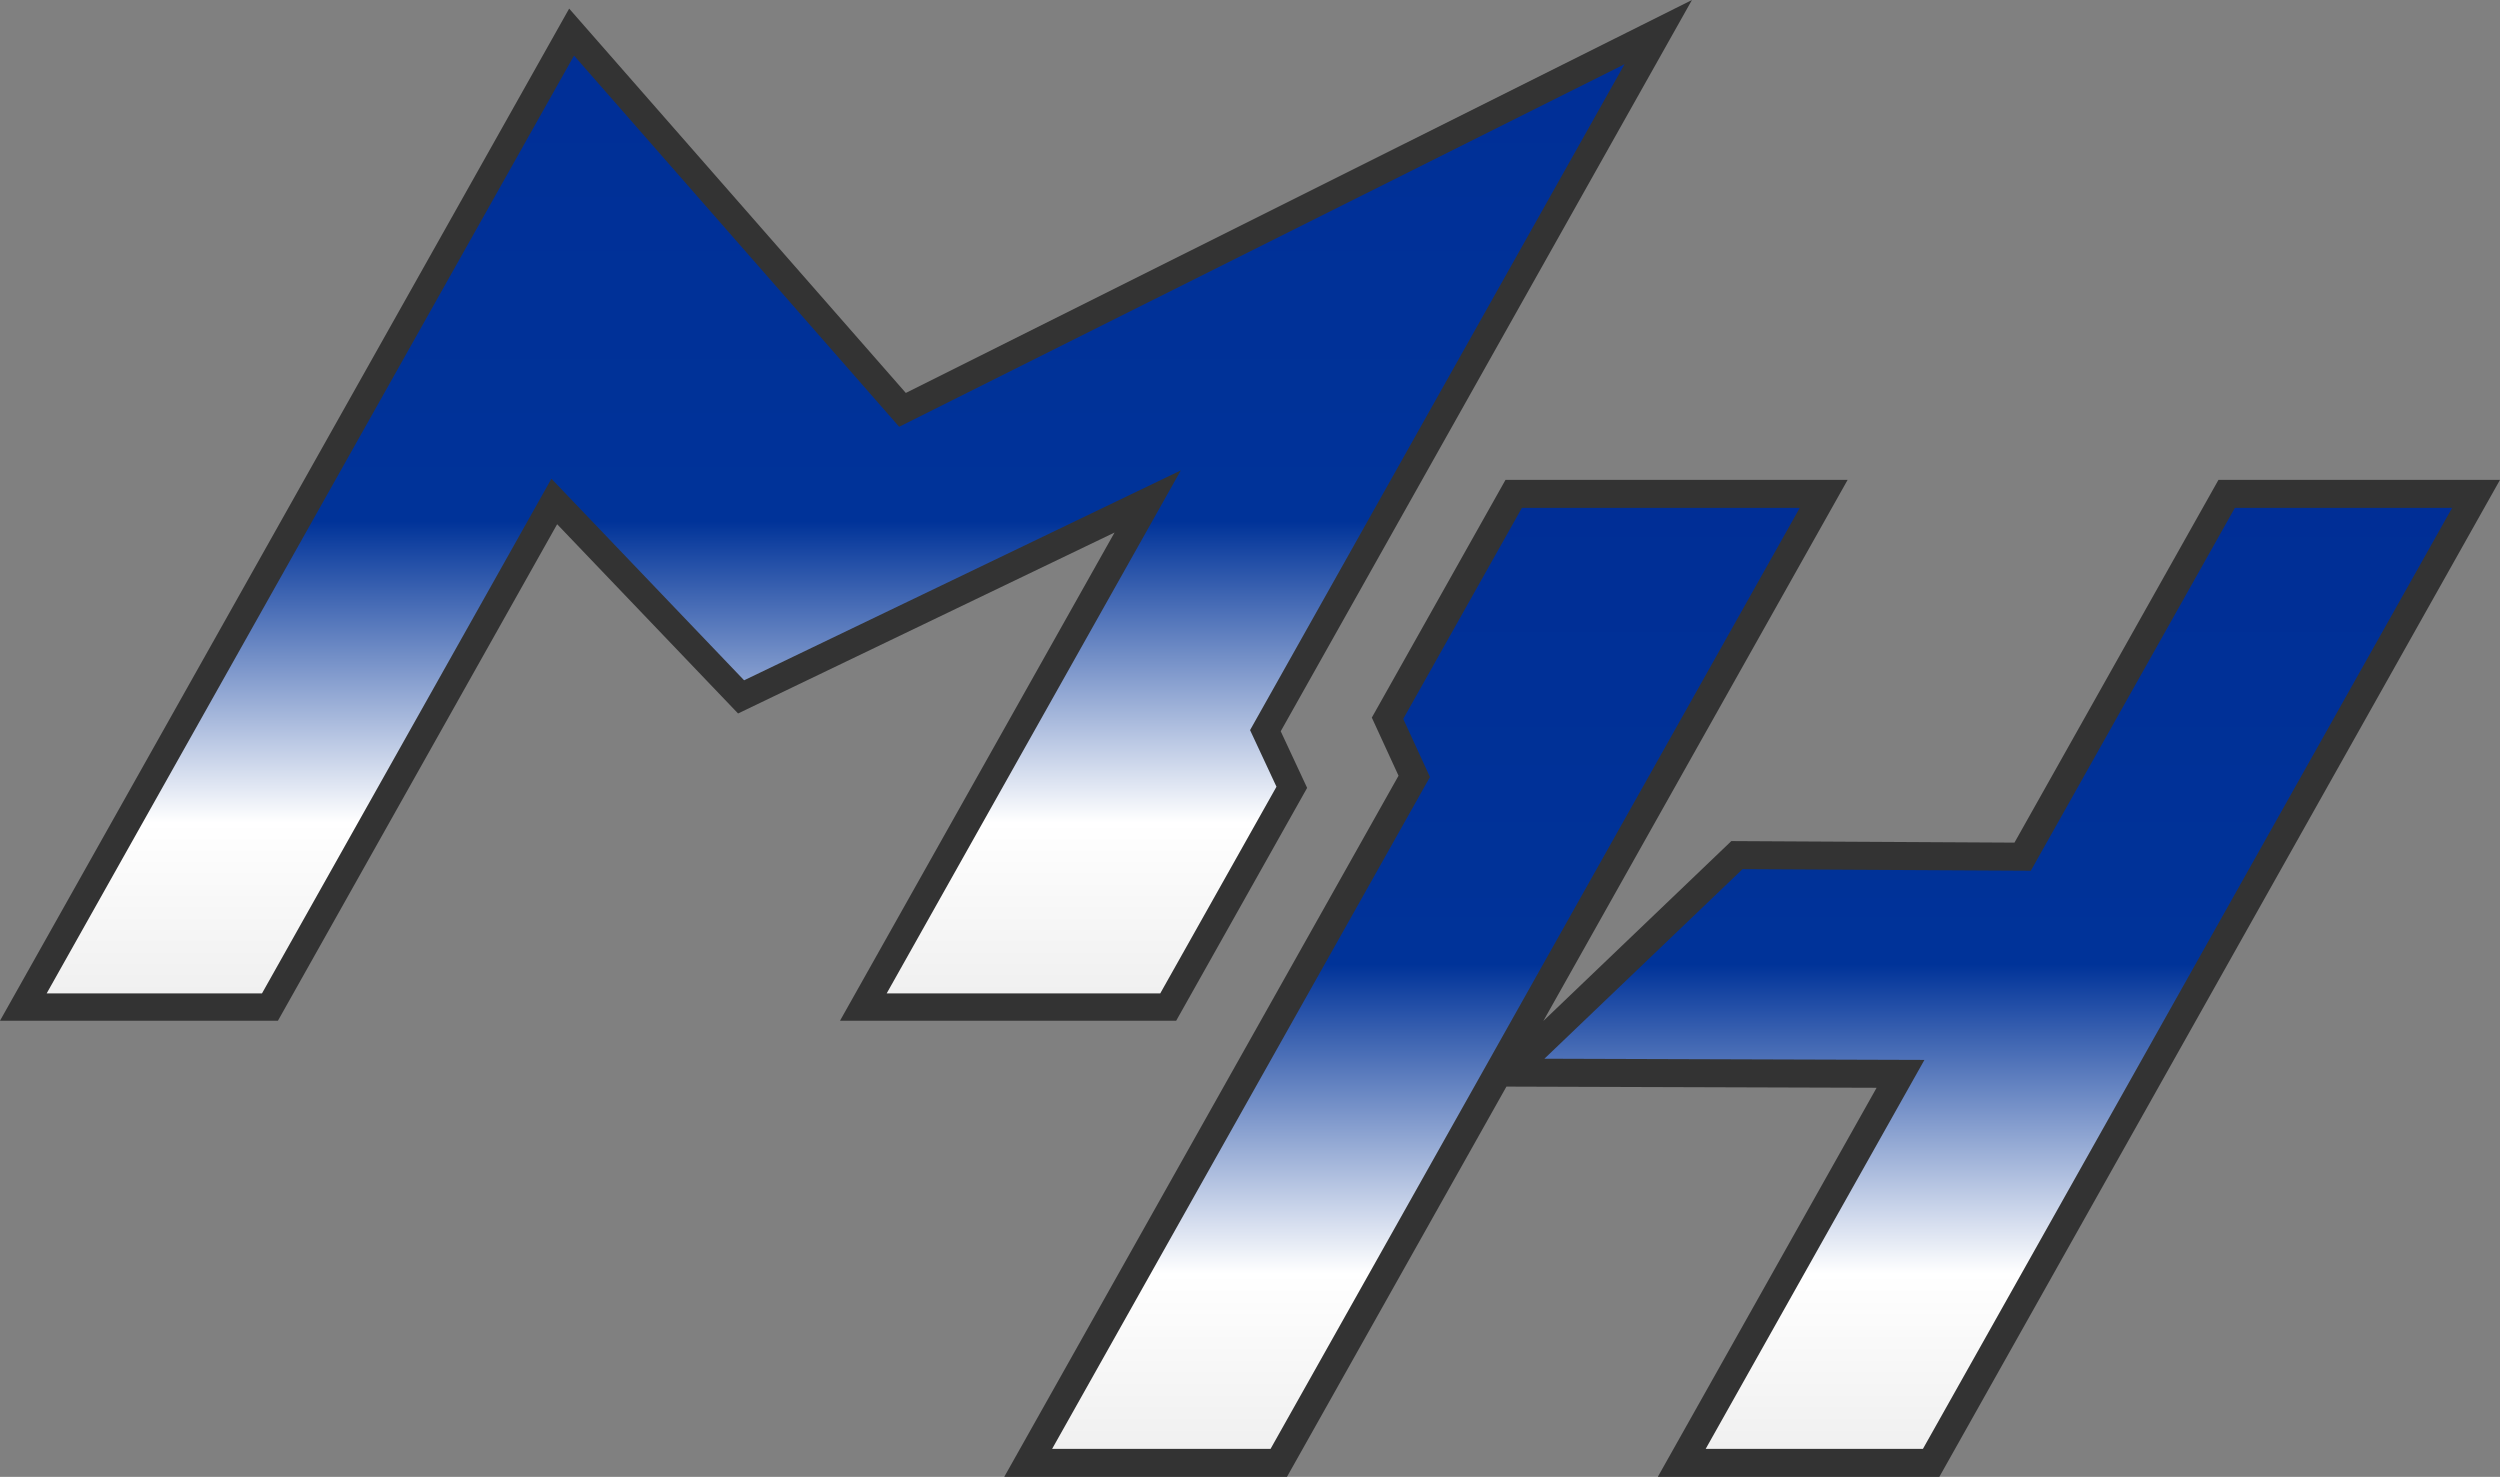 <?xml version="1.0" encoding="UTF-8" standalone="no"?>
<!-- Created with Inkscape (http://www.inkscape.org/) -->

<svg
   version="1.1"
   id="svg848"
   width="1501.399"
   height="886.962"
   viewBox="0 0 1501.399 886.962"
   xml:space="preserve"
   xmlns:xlink="http://www.w3.org/1999/xlink"
   xmlns="http://www.w3.org/2000/svg"
   xmlns:svg="http://www.w3.org/2000/svg"><rect x="0" y="0" width="1501.399" height="886.962" fill="#808080" stroke="none"/><defs
     id="defs852"><linearGradient
       x1="111.451"
       y1="169.47"
       x2="111.451"
       y2="217.29"
       gradientUnits="userSpaceOnUse"
       gradientTransform="matrix(12.011,0,0,-12.011,10081,7559.51)"
       spreadMethod="pad"
       id="linearGradient14979"><stop
         style="stop-color:#002c94;stop-opacity:1;"
         offset="0"
         id="stop14971" /><stop
         style="stop-color:#003399;stop-opacity:1;"
         offset="0.579"
         id="stop14973" /><stop
         style="stop-opacity:1;stop-color:#ffffff"
         offset="0.848"
         id="stop14975" /><stop
         style="stop-opacity:1;stop-color:#f0f0f0"
         offset="1"
         id="stop14977" /></linearGradient><linearGradient
       x1="111.451"
       y1="169.47"
       x2="111.451"
       y2="217.29"
       gradientUnits="userSpaceOnUse"
       gradientTransform="matrix(12.011,0,0,-12.011,10081,7559.51)"
       spreadMethod="pad"
       id="linearGradient14969"><stop
         style="stop-color:#002c94;stop-opacity:1;"
         offset="0"
         id="stop14961" /><stop
         style="stop-color:#003399;stop-opacity:1;"
         offset="0.579"
         id="stop14963" /><stop
         style="stop-opacity:1;stop-color:#ffffff"
         offset="0.848"
         id="stop14965" /><stop
         style="stop-opacity:1;stop-color:#f0f0f0"
         offset="1"
         id="stop14967" /></linearGradient><linearGradient
       x1="111.451"
       y1="169.47"
       x2="111.451"
       y2="217.29"
       gradientUnits="userSpaceOnUse"
       gradientTransform="matrix(12.011,0,0,-12.011,10081,7559.51)"
       spreadMethod="pad"
       id="linearGradient14959"><stop
         style="stop-color:#002c94;stop-opacity:1;"
         offset="0"
         id="stop14951" /><stop
         style="stop-color:#003399;stop-opacity:1;"
         offset="0.579"
         id="stop14953" /><stop
         style="stop-opacity:1;stop-color:#ffffff"
         offset="0.848"
         id="stop14955" /><stop
         style="stop-opacity:1;stop-color:#f0f0f0"
         offset="1"
         id="stop14957" /></linearGradient><linearGradient
       x1="111.451"
       y1="169.47"
       x2="111.451"
       y2="217.29"
       gradientUnits="userSpaceOnUse"
       gradientTransform="matrix(12.011,0,0,-12.011,10081,7559.51)"
       spreadMethod="pad"
       id="linearGradient14223"><stop
         style="stop-color:#002c94;stop-opacity:1;"
         offset="0"
         id="stop14215" /><stop
         style="stop-color:#003499;stop-opacity:1;"
         offset="0.579"
         id="stop14217" /><stop
         style="stop-opacity:1;stop-color:#ffffff"
         offset="0.848"
         id="stop14219" /><stop
         style="stop-opacity:1;stop-color:#f0f0f0"
         offset="1"
         id="stop14221" /></linearGradient><linearGradient
       x1="111.451"
       y1="169.47"
       x2="111.451"
       y2="217.29"
       gradientUnits="userSpaceOnUse"
       gradientTransform="matrix(12.011,0,0,-12.011,10522.3,6515.79)"
       spreadMethod="pad"
       id="linearGradient11646"><stop
         style="stop-color:#002c94;stop-opacity:1;"
         offset="0"
         id="stop11638" /><stop
         style="stop-color:#003399;stop-opacity:1;"
         offset="0.579"
         id="stop11640" /><stop
         style="stop-opacity:1;stop-color:#ffffff"
         offset="0.848"
         id="stop11642" /><stop
         style="stop-opacity:1;stop-color:#f0f0f0"
         offset="1"
         id="stop11644" /></linearGradient><linearGradient
       x1="111.451"
       y1="169.47"
       x2="111.451"
       y2="217.29"
       gradientUnits="userSpaceOnUse"
       gradientTransform="matrix(12.011,0,0,-12.011,10081,7559.51)"
       spreadMethod="pad"
       id="linearGradient11636"><stop
         style="stop-color:#002c94;stop-opacity:1;"
         offset="0"
         id="stop11628" /><stop
         style="stop-color:#003399;stop-opacity:1;"
         offset="0.579"
         id="stop11630" /><stop
         style="stop-opacity:1;stop-color:#ffffff"
         offset="0.848"
         id="stop11632" /><stop
         style="stop-opacity:1;stop-color:#f0f0f0"
         offset="1"
         id="stop11634" /></linearGradient><linearGradient
       x1="111.451"
       y1="169.47"
       x2="111.451"
       y2="217.29"
       gradientUnits="userSpaceOnUse"
       gradientTransform="matrix(12.011,0,0,-12.011,10081,7559.51)"
       spreadMethod="pad"
       id="linearGradient9069"><stop
         style="stop-color:#002c94;stop-opacity:1;"
         offset="0"
         id="stop9061" /><stop
         style="stop-color:#003399;stop-opacity:1;"
         offset="0.579"
         id="stop9063" /><stop
         style="stop-opacity:1;stop-color:#ffffff"
         offset="0.848"
         id="stop9065" /><stop
         style="stop-opacity:1;stop-color:#f0f0f0"
         offset="1"
         id="stop9067" /></linearGradient><linearGradient
       x1="111.451"
       y1="169.47"
       x2="111.451"
       y2="217.29"
       gradientUnits="userSpaceOnUse"
       gradientTransform="matrix(12.011,0,0,-12.011,10522.3,6515.79)"
       spreadMethod="pad"
       id="linearGradient9059"><stop
         style="stop-color:#002c94;stop-opacity:1;"
         offset="0"
         id="stop9051" /><stop
         style="stop-color:#003399;stop-opacity:1;"
         offset="0.579"
         id="stop9053" /><stop
         style="stop-opacity:1;stop-color:#ffffff"
         offset="0.848"
         id="stop9055" /><stop
         style="stop-opacity:1;stop-color:#f0f0f0"
         offset="1"
         id="stop9057" /></linearGradient><linearGradient
       x1="111.451"
       y1="169.47"
       x2="111.451"
       y2="217.29"
       gradientUnits="userSpaceOnUse"
       gradientTransform="matrix(12.011,0,0,-12.011,10081,7559.51)"
       spreadMethod="pad"
       id="linearGradient9049"><stop
         style="stop-color:#002c94;stop-opacity:1;"
         offset="0"
         id="stop9041" /><stop
         style="stop-color:#003399;stop-opacity:1;"
         offset="0.579"
         id="stop9043" /><stop
         style="stop-opacity:1;stop-color:#ffffff"
         offset="0.848"
         id="stop9045" /><stop
         style="stop-opacity:1;stop-color:#f0f0f0"
         offset="1"
         id="stop9047" /></linearGradient><linearGradient
       x1="111.451"
       y1="169.47"
       x2="111.451"
       y2="217.29"
       gradientUnits="userSpaceOnUse"
       gradientTransform="matrix(12.011,0,0,-12.011,10081,7559.51)"
       spreadMethod="pad"
       id="linearGradient7927"><stop
         style="stop-color:#002d96;stop-opacity:1;"
         offset="0"
         id="stop7919" /><stop
         style="stop-color:#003399;stop-opacity:1;"
         offset="0.579"
         id="stop7921" /><stop
         style="stop-opacity:1;stop-color:#ffffff"
         offset="0.848"
         id="stop7923" /><stop
         style="stop-opacity:1;stop-color:#f0f0f0"
         offset="1"
         id="stop7925" /></linearGradient><linearGradient
       xlink:href="#linearGradient7927"
       id="linearGradient5657"
       gradientUnits="userSpaceOnUse"
       gradientTransform="matrix(1.756,0,0,1.756,-710.828,-550.719)"
       x1="111.451"
       y1="169.47"
       x2="111.451"
       y2="217.29"
       spreadMethod="pad" /><linearGradient
       xlink:href="#linearGradient9049"
       id="linearGradient5917"
       gradientUnits="userSpaceOnUse"
       gradientTransform="matrix(1.826,0,0,1.792,624.693,-558.649)"
       x1="111.451"
       y1="169.47"
       x2="111.451"
       y2="217.29"
       spreadMethod="pad" /><linearGradient
       xlink:href="#linearGradient11636"
       id="linearGradient5982"
       gradientUnits="userSpaceOnUse"
       gradientTransform="matrix(1.838,0,0,1.804,500.695,-475.71)"
       x1="111.451"
       y1="169.47"
       x2="111.451"
       y2="217.29"
       spreadMethod="pad" /><linearGradient
       xlink:href="#linearGradient9059"
       id="linearGradient6100"
       gradientUnits="userSpaceOnUse"
       gradientTransform="matrix(1.806,0,0,1.806,-349.156,-561.702)"
       x1="111.451"
       y1="169.47"
       x2="111.451"
       y2="217.29"
       spreadMethod="pad" /><linearGradient
       xlink:href="#linearGradient9069"
       id="linearGradient6216"
       gradientUnits="userSpaceOnUse"
       gradientTransform="matrix(1.802,0,0,1.802,-374.747,-475.738)"
       x1="111.451"
       y1="169.47"
       x2="111.451"
       y2="217.29"
       spreadMethod="pad" /><linearGradient
       xlink:href="#linearGradient11646"
       id="linearGradient6288"
       gradientUnits="userSpaceOnUse"
       gradientTransform="matrix(1.791,0,0,1.791,-79.322,-473.363)"
       x1="111.451"
       y1="169.47"
       x2="111.451"
       y2="217.29"
       spreadMethod="pad" /><linearGradient
       xlink:href="#linearGradient14223"
       id="linearGradient6404"
       gradientUnits="userSpaceOnUse"
       gradientTransform="matrix(1.804,0,0,1.804,-507.304,-476.328)"
       x1="111.451"
       y1="169.47"
       x2="111.451"
       y2="217.29"
       spreadMethod="pad" /><linearGradient
       xlink:href="#linearGradient14959"
       id="linearGradient6520"
       gradientUnits="userSpaceOnUse"
       gradientTransform="matrix(1.804,0,0,1.804,-174.416,-475.948)"
       x1="111.451"
       y1="169.47"
       x2="111.451"
       y2="217.29"
       spreadMethod="pad" /><linearGradient
       xlink:href="#linearGradient14969"
       id="linearGradient6636"
       gradientUnits="userSpaceOnUse"
       gradientTransform="matrix(1.836,0,0,1.836,-665.59,-482.005)"
       x1="111.451"
       y1="169.47"
       x2="111.451"
       y2="217.29"
       spreadMethod="pad" /><linearGradient
       xlink:href="#linearGradient14979"
       id="linearGradient6752"
       gradientUnits="userSpaceOnUse"
       gradientTransform="matrix(1.756,0,0,1.756,184.738,-466.587)"
       x1="111.451"
       y1="169.47"
       x2="111.451"
       y2="217.29"
       spreadMethod="pad" /><linearGradient
       xlink:href="#linearGradient7927"
       id="linearGradient716"
       gradientUnits="userSpaceOnUse"
       gradientTransform="matrix(14.052,0,-7.902,14.052,-8204.628,-2457.366)"
       x1="111.451"
       y1="169.47"
       x2="111.451"
       y2="217.29"
       spreadMethod="pad" /><linearGradient
       xlink:href="#linearGradient9069"
       id="linearGradient718"
       gradientUnits="userSpaceOnUse"
       gradientTransform="matrix(14.426,0,-8.113,14.426,-4014.057,-2265.054)"
       x1="111.451"
       y1="169.47"
       x2="111.451"
       y2="217.29"
       spreadMethod="pad" /></defs><g
     id="g854"
     transform="translate(-4.884,376.478)"
     style="display:none"><g
       id="layer2"
       style="display:inline"><path
         d="m 617.039,-168.14 h -22.876 v -37.936 l -22.262,14.662 -22.262,-14.662 v 37.936 h -18.505 v -73.154 l 40.767,28.344 40.767,-28.344 v 52.417 l 4.37,4.248 z"
         style="fill:url(#linearGradient5657);fill-opacity:1;fill-rule:nonzero;stroke:none;stroke-width:0.146;stroke-dasharray:none"
         id="path4275-2" /><path
         d="m 617.039,-168.14 h -22.876 v -37.936 l -22.262,14.662 -22.262,-14.662 v 37.936 h -18.505 v -73.154 l 40.767,28.344 40.767,-28.344 v 52.417 l 4.37,4.248 z"
         style="fill:none;stroke:#333333;stroke-width:2.048;stroke-linecap:butt;stroke-linejoin:miter;stroke-miterlimit:4;stroke-dasharray:none;stroke-opacity:1"
         id="path4287-5" /><path
         d="m 702.111,-168.061 h -20.825 l -3.162,-6.412 h -24.838 l 7.783,-15.902 h 8.953 l -6.628,-13.104 -18.089,35.418 h -21.053 l 27.681,-51.228 -2.432,-4.85 8.832,-16.229 h 5.062 z"
         style="fill:url(#linearGradient5917);fill-opacity:1;fill-rule:nonzero;stroke:none;stroke-width:0.151"
         id="path3891-1" /><path
         d="m 702.111,-168.061 h -20.825 l -3.162,-6.412 h -24.838 l 7.783,-15.902 h 8.953 l -6.628,-13.104 -18.089,35.418 h -21.053 l 27.681,-51.228 -2.432,-4.85 8.832,-16.229 h 5.062 z"
         style="fill:none;stroke:#333333;stroke-width:2.11;stroke-linecap:butt;stroke-linejoin:miter;stroke-miterlimit:4;stroke-dasharray:none;stroke-opacity:1"
         id="path3903-9" /><path
         d="m 578.633,-82.498 h -20.965 l -3.183,-6.455 h -25.005 l 7.835,-16.009 h 9.013 l -6.672,-13.192 -18.211,35.656 h -21.195 l 27.867,-51.572 -2.448,-4.883 8.891,-16.338 h 5.096 z"
         style="fill:url(#linearGradient5982);fill-opacity:1;fill-rule:nonzero;stroke:none;stroke-width:0.152"
         id="path3891-1-2" /><path
         d="m 578.633,-82.498 h -20.965 l -3.183,-6.455 h -25.005 l 7.835,-16.009 h 9.013 l -6.672,-13.192 -18.211,35.656 h -21.195 l 27.867,-51.572 -2.448,-4.883 8.891,-16.338 h 5.096 z"
         style="fill:none;stroke:#333333;stroke-width:2.124;stroke-linecap:butt;stroke-linejoin:miter;stroke-miterlimit:4;stroke-dasharray:none;stroke-opacity:1"
         id="path3903-9-0" /><path
         d="m 787.534,-168.064 h -22.274 l -15.822,-24.462 -15.927,24.462 h -22.183 l 25.297,-37.364 -11.866,-17.906 -6.031,-1.151 -11.144,-16.45 h 27.598 l 14.258,22.794 14.152,-22.794 h 22.274 l -23.732,35.39 z"
         style="fill:url(#linearGradient6100);fill-opacity:1;fill-rule:nonzero;stroke:none;stroke-width:0.15"
         id="path4627-5" /><path
         d="m 787.534,-168.064 h -22.274 l -15.822,-24.462 -15.927,24.462 h -22.183 l 25.297,-37.364 -11.866,-17.906 -6.031,-1.151 -11.144,-16.45 h 27.598 l 14.258,22.794 14.152,-22.794 h 22.274 l -23.732,35.39 z"
         style="fill:none;stroke:#333333;stroke-width:2.107;stroke-linecap:butt;stroke-linejoin:miter;stroke-miterlimit:4;stroke-dasharray:none;stroke-opacity:1"
         id="path4639-5" /><path
         d="M 492.524,-82.984 H 473.812 V -112.174 l -29.381,-0.093 7.878,-16.319 21.503,0.117 v -27.222 h 18.712 z m -48.949,0 h -18.802 v -51.512 l -4.457,-4.361 v -16.835 h 23.259 z"
         style="fill:url(#linearGradient6216);fill-opacity:1;fill-rule:nonzero;stroke:none;stroke-width:0.15"
         id="path4115-2" /><path
         d="M 492.524,-82.984 H 473.812 V -112.174 l -29.381,-0.093 7.878,-16.319 21.503,0.117 v -27.222 h 18.712 z m -48.949,0 h -18.802 v -51.512 l -4.457,-4.361 v -16.835 h 23.259 z"
         style="fill:none;stroke:#333333;stroke-width:2.102;stroke-linecap:butt;stroke-linejoin:miter;stroke-miterlimit:4;stroke-dasharray:none;stroke-opacity:1"
         id="path4127-4" /><path
         d="m 619.225,-81.991 c -7.636,0 -13.959,-1.289 -18.985,-3.869 -5.026,-2.576 -8.784,-6.152 -11.26,-10.72 -2.476,-4.579 -3.699,-9.868 -3.699,-15.868 v -42.831 h 18.866 v 42.318 c 0,4.212 1.268,7.707 3.818,10.486 2.55,2.786 6.309,4.171 11.26,4.171 5.041,0 8.814,-1.385 11.349,-4.171 2.55,-2.778 3.818,-6.274 3.818,-10.486 v -42.318 h 23.236 v 16.732 l -4.34,4.218 v 21.998 c 0,5.919 -1.238,11.173 -3.728,15.752 -2.461,4.568 -6.219,8.144 -11.245,10.72 -5.026,2.58 -11.379,3.869 -19.09,3.869 z"
         style="fill:url(#linearGradient6288);fill-opacity:1;fill-rule:nonzero;stroke:none;stroke-width:0.149"
         id="path4531-0" /><path
         d="m 619.225,-81.991 c -7.636,0 -13.959,-1.289 -18.985,-3.869 -5.026,-2.576 -8.784,-6.152 -11.26,-10.72 -2.476,-4.579 -3.699,-9.868 -3.699,-15.868 v -42.831 h 18.866 v 42.318 c 0,4.212 1.268,7.707 3.818,10.486 2.55,2.786 6.309,4.171 11.26,4.171 5.041,0 8.814,-1.385 11.349,-4.171 2.55,-2.778 3.818,-6.274 3.818,-10.486 v -42.318 h 23.236 v 16.732 l -4.34,4.218 v 21.998 c 0,5.919 -1.238,11.173 -3.728,15.752 -2.461,4.568 -6.219,8.144 -11.245,10.72 -5.026,2.58 -11.379,3.869 -19.09,3.869 z"
         style="fill:none;stroke:#333333;stroke-width:2.089;stroke-linecap:butt;stroke-linejoin:miter;stroke-miterlimit:4;stroke-dasharray:none;stroke-opacity:1"
         id="path4543-3" /><path
         d="m 727.311,-83.248 h -58.225 v -51.554 l -4.37,-4.364 v -16.849 h 23.068 v 56.435 h 31.703 z"
         style="fill:url(#linearGradient6404);fill-opacity:1;fill-rule:nonzero;stroke:none;stroke-width:0.15"
         id="path4243-4" /><path
         d="m 727.311,-83.248 h -58.225 v -51.554 l -4.37,-4.364 v -16.849 h 23.068 v 56.435 h 31.703 z"
         style="fill:none;stroke:#333333;stroke-width:2.104;stroke-linecap:butt;stroke-linejoin:miter;stroke-miterlimit:4;stroke-dasharray:none;stroke-opacity:1"
         id="path4255-8" /><path
         d="m 757.357,-82.868 h -22.347 v -16.849 l 4.37,-4.457 v -51.461 h 17.977 z"
         style="fill:url(#linearGradient6520);fill-opacity:1;fill-rule:nonzero;stroke:none;stroke-width:0.15"
         id="path4147-9" /><path
         d="m 757.357,-82.868 h -22.347 v -16.849 l 4.37,-4.457 v -51.461 h 17.977 z"
         style="fill:none;stroke:#333333;stroke-width:2.104;stroke-linecap:butt;stroke-linejoin:miter;stroke-miterlimit:4;stroke-dasharray:none;stroke-opacity:1"
         id="path4159-3" /><path
         d="m 834.078,-80.502 -49.946,-39.665 v 37.97 h -19.15 v -76.275 l 49.824,37.444 v -35.008 h 23.582 v 16.621 l -4.31,4.227 z"
         style="fill:url(#linearGradient6636);fill-opacity:1;fill-rule:nonzero;stroke:none;stroke-width:0.153"
         id="path4307-3" /><path
         d="m 834.078,-80.502 -49.946,-39.665 v 37.97 h -19.15 v -76.275 l 49.824,37.444 v -35.008 h 23.582 v 16.621 l -4.31,4.227 z"
         style="fill:none;stroke:#333333;stroke-width:2.141;stroke-linecap:butt;stroke-linejoin:miter;stroke-miterlimit:4;stroke-dasharray:none;stroke-opacity:1"
         id="path4319-5" /><path
         d="m 881.648,-83.001 c -6.417,0 -12.41,-1.485 -17.979,-4.454 -5.554,-2.969 -10.027,-7.177 -13.404,-12.631 -3.362,-5.464 -5.043,-11.904 -5.043,-19.322 0,-7.491 1.71,-13.943 5.16,-19.368 3.435,-5.435 8.039,-9.637 13.798,-12.607 5.759,-2.969 12.161,-4.452 19.178,-4.452 5.803,0 10.758,1.016 14.866,3.037 l 6.081,-0.114 12.658,12.356 -18.739,9.706 c -1.33,-2.432 -3.303,-4.527 -5.861,-6.281 -2.558,-1.747 -5.569,-2.625 -9.004,-2.625 -5.744,0 -10.451,1.941 -14.135,5.823 -3.669,3.882 -5.511,8.725 -5.511,14.525 0,5.727 1.842,10.546 5.511,14.458 3.683,3.917 8.39,5.87 14.135,5.87 3.917,0 7.177,-0.943 9.793,-2.833 2.646,-1.884 4.561,-4.214 5.788,-6.988 l -18.52,0.114 7.689,-15.987 h 30.769 c 0,13.28 -3.347,23.564 -10.027,30.855 -6.665,7.279 -15.743,10.917 -27.202,10.917 z"
         style="fill:url(#linearGradient6752);fill-opacity:1;fill-rule:nonzero;stroke:none;stroke-width:0.146"
         id="path4083-2" /><path
         d="m 881.648,-83.001 c -6.417,0 -12.41,-1.485 -17.979,-4.454 -5.554,-2.969 -10.027,-7.177 -13.404,-12.631 -3.362,-5.464 -5.043,-11.904 -5.043,-19.322 0,-7.491 1.71,-13.943 5.16,-19.368 3.435,-5.435 8.039,-9.637 13.798,-12.607 5.759,-2.969 12.161,-4.452 19.178,-4.452 5.803,0 10.758,1.016 14.866,3.037 l 6.081,-0.114 12.658,12.356 -18.739,9.706 c -1.33,-2.432 -3.303,-4.527 -5.861,-6.281 -2.558,-1.747 -5.569,-2.625 -9.004,-2.625 -5.744,0 -10.451,1.941 -14.135,5.823 -3.669,3.882 -5.511,8.725 -5.511,14.525 0,5.727 1.842,10.546 5.511,14.458 3.683,3.917 8.39,5.87 14.135,5.87 3.917,0 7.177,-0.943 9.793,-2.833 2.646,-1.884 4.561,-4.214 5.788,-6.988 l -18.52,0.114 7.689,-15.987 h 30.769 c 0,13.28 -3.347,23.564 -10.027,30.855 -6.665,7.279 -15.743,10.917 -27.202,10.917 z"
         style="fill:none;stroke:#333333;stroke-width:2.048;stroke-linecap:butt;stroke-linejoin:miter;stroke-miterlimit:4;stroke-dasharray:none;stroke-opacity:1"
         id="path4095-8" /></g><g
       id="layer3"><path
         id="path1083"
         style="fill:#000000;fill-opacity:1;stroke-width:1.333"
         d="m 538.381,-355.936 c -12.192,0.177 -84.263,0.602 -122.759,9.159 -26.452,5.879 -24.804,6.501 -30.926,8.791 -5.824,2.179 -34.503,16.403 -51.168,29.328 -5.769,4.474 -11.814,10.406 -16.502,13.934 -4.775,0.489 -7.068,0.848 -15.625,1.699 -47.046,4.679 -106.582,13.11 -135.203,22.387 -36.099,11.7 -42.463,21.597 -41.936,57.438 l 0.285,19.375 c 0,0 -7.522,6.029 -12.406,10.936 -4.884,4.907 -9.974,10.737 -11.951,14.581 0.404,2.45 1.518,10.171 3.036,18.387 0.557,0.46 1.96,1.285 3.476,2.408 1.236,6.035 4.395,22.045 4.533,23.545 -1.114,1.237 -1.683,1.588 -2.818,2.845 0.303,1.2 2.001,4.996 2.801,6.434 1.868,1.281 24.982,21.411 26.17,22.701 -2.875,0.606 -19.389,1.944 -34.605,4.029 -47.278,6.479 -46.577,6.544 102.334,9.584 60.5,1.235 122.301,2.651 137.334,3.146 15.033,0.495 27.581,1.035 28.857,1.131 2.78,-3.69 4.772,-5.916 9.498,-13.303 4.649,-7.266 8.156,-13.324 10.656,-16.924 -0.125,-3.35 -0.397,-5.751 0.074,-13.084 1.115,-17.344 5.183,-34.753 10.368,-49.966 1.979,-5.808 4.954,-11.439 8.297,-16.711 2.008,-3.166 7.266,-8.934 14.37,-13.759 5.808,-3.945 12.348,-6.137 18.532,-8.082 -5.798,0.477 -13.027,1.888 -18.971,4.499 -5.675,2.494 -9.678,5.454 -10.428,6.123 l -11.508,-16.664 c 0,0 -2.466,-3.2 -3.52,-4.567 -1.054,-1.367 -6.43,-7.91 -9.94,-12.527 -6.034,-7.937 -12.935,-13.711 -13.46,-14.811 1.434,-0.158 16.867,-3.07 36.379,-4.962 11.586,-1.124 29.343,-2.21 44.861,-2.85 41.653,-1.717 77.105,1.76 77.557,1.309 0.452,-0.452 -38.597,-5.137 -86.734,-3.822 -49.395,1.349 -79.3,5.527 -89.07,4.695 -4.317,-0.367 -2.984,-3.669 3.822,-6.445 5.079,-2.072 13.824,-4.072 13.824,-4.072 0,0 -12.971,0.842 -17.219,1.336 -17.148,1.994 -20.665,2.171 -45.281,8.16 -7.915,1.926 -12.52,3.742 -19.697,5.658 -1.942,-2.494 -2.885,-5.495 -5.943,-9.012 -1.967,-2.262 -6.188,-6.523 -8.992,-7.143 -23.43,-5.18 -99.811,-6.065 -139.152,7.318 -1.067,0.363 -2.75,1.117 -3.764,1.998 3.228,-5.472 8.244,-7.172 12.27,-9.174 28.092,-13.97 82.851,-22.957 142.932,-29.203 16.965,-1.676 31.097,-4.403 48.639,-4.002 11.87,0.099 39.763,-0.914 61.467,0.916 3.955,0.333 12.41,5.899 16.475,5.99 60.923,1.367 60.778,1.581 63.283,4.328 0.531,0.583 1.998,1.894 0.336,6.498 1.055,-0.649 2.362,-2.859 2.41,-5.307 0.025,-1.303 -0.933,-2.653 -1.982,-3.416 2.249,-0.201 2.604,-0.265 5.988,-0.791 5.229,-0.812 7.175,-1.966 16.307,-15.26 10.102,-14.707 20.388,-27.782 26.342,-34.408 5.954,-6.626 7.369,-7.666 7.369,-7.666 l -29.959,-2.619 -44.277,-1.205 c 0,0 8.712,-0.927 29.836,-2.92 60.588,-5.715 115.755,2.399 129.134,9.16 6.7,3.386 18.095,23.405 25.856,44.147 4.083,10.404 8.503,21.695 11.623,31.445 2.57,8.032 6.113,18.279 6.586,20.417 0.097,-1.513 -1.231,-12.376 -1.713,-15.015 49.864,4.088 163.951,10.195 163.951,10.195 0,0 2.072,1.427 6.32,4.67 3.952,3.017 3.622,4.344 4.723,7.346 -0.238,-3.687 -0.504,-7.243 -4.639,-12.18 -3.547,-4.234 -3.233,-4.831 -5.33,-6.375 -1.565,-0.146 -37.508,-2.699 -83.205,-5.67 -91.561,-5.953 -78.937,-5.064 -84.051,-5.43 -1.052,-4.958 -13.234,-38.263 -18.436,-51.092 -3.302,-8.143 -9.332,-19.24 -14.66,-25.73 -20.793,-9.579 -69.318,-12.048 -91.079,-11.88 z m 30.585,17.147 c -13.032,0.337 -16.04,2.945 -30.893,23.723 -24.988,34.956 -24.257,38.008 -18.973,43.848 0.837,0.925 9.484,0.991 21.746,1.273 31.485,0.725 88.298,2.085 94.58,2.369 -0.333,-0.917 -1.364,-9.992 -3.514,-16.959 -14.555,-47.162 -14.768,-50.873 -46.232,-53.342 -7.027,-0.551 -12.371,-1.024 -16.715,-0.912 z m -325.914,76.816 c 18.426,0.035 33.469,1.485 36.742,3.887 8.299,6.091 14.137,15.215 22.152,43.529 1.789,6.319 2.847,13.321 2.877,16.344 -2.247,1.78 -4.998,3.012 -13.258,8.838 0,0 -9.146,7.485 -12.799,10.055 -9.841,0.752 -48.533,0.57 -48.533,0.57 -26.521,0.486 -57.273,0.873 -68.336,0.861 0,0 -18.195,0.029 -24.941,-1.225 -1.674,-1.189 -3.046,-2.343 -4.705,-4.369 -2.644,-3.369 -3.998,-5.927 -4.273,-9.711 1.427,3.968 2.703,4.781 4.074,6.242 6.148,2.427 34.816,1.231 52.207,0.799 -0.906,-2.395 -2.711,-12.444 -3.174,-15.494 -0.463,-3.05 -1.787,-14.025 -1.787,-14.025 0,0 -8.317,0.181 -14.531,0.656 -6.214,0.475 -21.431,1.839 -25.93,2.459 -4.499,0.62 -8.359,1.388 -10.936,2.133 -0.136,-3.072 -0.184,-5.354 -0.092,-9.33 2.773,-0.806 11.838,-3.321 40.141,-5.68 l 10.77,-0.799 c 0,0 -0.218,-5.871 0.002,-12.879 0.22,-7.008 0.714,-11.576 0.936,-13.734 -2.79,0.109 -5.077,0.57 -12.117,1.6 -17.449,2.551 -30.927,3.575 -35.066,8.654 -1.727,2.119 -1.518,2.004 -2.123,3.23 0.206,-1.228 0.34,-1.875 0.77,-3.301 2.294,-7.604 6.575,-8.328 19.348,-11.652 23.686,-6.164 123.294,-7.658 92.584,-7.658 z m -15.646,6.914 c -13.087,0.347 -39.229,1.945 -39.229,1.945 0,0 -0.409,9.234 -0.471,13.781 -0.057,4.214 0.279,12.586 0.279,12.586 l 16.08,-0.928 c 5.344,-0.438 34.913,-1.164 46.633,-1.227 11.72,-0.063 32.521,-0.039 32.521,-0.039 0,0 -3.882,-11.844 -5.293,-14.637 -4.801,-9.505 -17.408,-12.36 -50.521,-11.482 z m 145.123,11.92 9.689,9.93 c 5.17,6.073 10.949,14.097 13.131,16.965 l 3.701,5.215 -3.545,6.248 -3.543,6.246 -42.619,0.352 c 0,0 -30.508,-0.094 -41.723,-0.602 -0.229,-2.161 -1.605,-9.914 -1.605,-9.914 -1.309,-6.047 -4.632,-15.633 -6.779,-22.18 -1.967,-5.999 -2.78,-8.399 -3.791,-10.469 2.562,0.089 11.8,-1.158 38.533,-1.568 z m -1.611,2.057 -19.23,0.383 c -25.532,0.939 -29.068,0.926 -9.557,1.498 l 12.793,0.375 10.123,24.652 c 0,0 -38.034,1.747 -45.016,2.502 8.915,0.327 42.098,-0.251 45.42,-0.271 l 26.275,-0.164 1.359,1.498 c -0.542,1.329 -4.317,7.106 -5.242,8.119 -1.435,0.07 -19.755,1.15 -20.449,1.365 0.303,0.082 19.733,-0.013 21.412,0.195 0.829,-1.198 6.502,-8.809 7.658,-10.061 -0.625,-0.648 -4.208,-5.088 -9.158,-11.201 -4.95,-6.113 -10.869,-13.578 -12.738,-15.377 z m -0.492,1.902 c 1.471,1.402 2.318,2.006 2.939,2.594 1.483,1.404 8.564,10.36 12.365,15.496 2.632,3.557 3.817,5.689 4.172,6.203 -4.61,0.021 -19.747,0.002 -21.508,-0.019 -3.45,-8.026 -6.873,-16.01 -10.301,-24.102 2.6,-0.012 8.984,-0.069 12.332,-0.172 z m -84.787,21.508 -12.521,0.062 c -14.897,0.074 -59.492,0.095 -84.092,1.625 0.882,9.891 3.068,25.335 4.627,29.883 7.481,-0.048 46.801,-0.365 46.801,-0.365 46.374,-0.983 50.231,-5.878 47.354,-23.156 -0.761,-4.57 -2.168,-8.049 -2.168,-8.049 z m 115.846,8.336 10.221,15.621 c -5.033,4.71 -9.211,10.367 -12.588,16.318 l -4,9.117 -59.334,-0.846 -59.332,-0.844 -5.855,4.717 -5.854,4.717 c 0,0 -39.283,1.171 -82.551,1.238 -43.268,0.067 -67.26,-1.725 -67.26,-1.725 0,0 -4.208,-2.203 -5.871,-3.463 -1.663,-1.26 -3.331,-2.701 -4.434,-4.32 3.377,-5.031 5.892,-8.258 9.361,-11.748 3.47,-3.49 9.793,-8.627 11.729,-9.717 0.626,1.631 2.557,5.575 4.875,7.924 2.294,2.325 2.982,3.579 5.576,5.623 7.677,0.263 23.332,1.535 75.043,0.795 l 68.463,-0.979 7.846,-6.734 c 2.56,-2.26 11.116,-8.104 13.498,-9.822 l 4.697,-2.979 43.73,-0.094 h 44.383 l 4.402,-7.361 z m -6.941,41.828 -3.467,9.152 c -4.25,11.22 -9.613,34.465 -10.498,45.264 -4.597,6.821 -4.167,7.013 -8.461,14.248 l -7.666,12.918 -10.334,0.029 c -6.767,0.019 -13.24,0.054 -14.154,0.057 7.729,-0.253 13.038,-1.235 15.715,-1.98 2.677,-0.746 6.105,-2.207 6.105,-2.207 l 7.09,-13.387 c 8.422,-15.902 8.81,-15.128 -6.689,-13.312 -26.591,3.115 -87.652,4.527 -166.203,3.844 -54.858,-0.477 -75.984,-2.162 -82.456,-4.844 -0.487,-0.73 -1.419,-2.04 -1.54,-2.729 -0.175,-0.998 1.537,-1.767 2.061,-2.686 0.035,-0.464 -4.26,-25.591 -4.968,-26.328 -0.444,-0.462 -1.125,-0.525 -2.874,-2.145 -0.828,-5.607 -1.37,-6.648 -2.445,-13.736 1.37,1.726 3.29,3.502 9.793,7.428 3.416,0.308 18.271,1.389 75.828,1.389 h 77.062 l 6.338,-4.516 6.336,-4.516 57.713,-0.971 z m -76.682,15.139 c -18.929,0.26 -33.065,1.248 -35.834,1.436 4.447,0.434 9.952,0.282 30.479,1.066 20.527,0.784 19.657,-3.39 19.414,15.293 -0.175,13.453 2.008,14.703 -12.453,16.373 -1.332,0.154 -15.141,1.73 -15.141,1.73 0,0 5.422,-0.056 13.744,-0.25 16.511,-0.386 16.496,-0.959 17.172,-18.852 0.676,-17.893 -0.455,-17.029 -17.381,-16.797 z m -97.843,13.607 c -0.586,0.511 -0.086,8.289 0.177,10.869 0.272,2.665 0.624,9.23 1.862,9.752 1.237,0.522 8.764,0.613 19.645,0.496 10.818,-0.116 16.928,0.246 17.454,-0.426 0.526,-0.672 1.137,-7.578 1.077,-10.332 -0.06,-2.796 -0.723,-9.422 -1.491,-9.886 -0.768,-0.464 -13.851,-0.821 -20.135,-0.944 -6.285,-0.123 -18.003,-0.041 -18.588,0.471 z M 1002.539,8.557 c -0.01,0.007 0.01,0.017 0.014,0.023 0.162,0.117 0.39,0.278 0.594,0.293 0.134,0.01 -0.383,-0.616 -0.607,-0.316 z M 117.311,-139.339 c -0.572,0.496 1.07,7.977 1.333,10.557 0.272,2.665 1.249,7.48 2.112,8.252 0.862,0.772 4.881,1.467 15.757,1.787 10.943,0.321 16.727,0.57 17.253,-0.102 0.526,-0.672 0.216,-7.696 -0.124,-10.429 -0.326,-2.619 -0.738,-8.714 -1.505,-9.178 -0.768,-0.464 -13.658,-1.203 -18.979,-1.289 -5.321,-0.086 -15.275,-0.094 -15.847,0.402 z" /></g></g><g
     id="layer1"
     style="display:none"
     transform="translate(41.884,-14.821)"><path
       d="m 59.198,396.586 v -4.161 h 59.221 c 1.527,0 2.836,-0.547 3.928,-1.637 1.076,-1.076 1.612,-2.376 1.612,-3.904 v -7.342 c 0,-1.51 -0.536,-2.813 -1.612,-3.904 -1.092,-1.076 -2.401,-1.614 -3.928,-1.614 H 57.118 v -25.32 h 68.923 v 4.161 H 61.279 v 16.973 h 57.14 c 2.68,0 4.971,0.95 6.873,2.854 1.901,1.901 2.852,4.184 2.852,6.849 v 7.342 c 0,2.681 -0.951,4.965 -2.852,6.849 -1.903,1.903 -4.193,2.854 -6.873,2.854 H 59.198"
       style="fill:#000000;fill-opacity:1;fill-rule:nonzero;stroke:none;stroke-width:0.133"
       id="path5840-9" /><path
       d="m 310.428,378.006 h 48.161 v -24.831 z m 52.184,0 h 3.951 v 4.021 h -3.951 v 12.437 h -4.023 v -12.437 h -64.713 l 68.736,-35.444 v 31.423"
       style="fill:#000000;fill-opacity:1;fill-rule:nonzero;stroke:none;stroke-width:0.133"
       id="path5838-7" /><path
       d="m 576.3,376.592 h 48.161 v -24.831 z m 52.184,0 h 3.951 v 4.021 h -3.951 v 12.437 h -4.023 v -12.437 h -64.713 l 68.736,-35.444 v 31.423"
       style="fill:#000000;fill-opacity:1;fill-rule:nonzero;stroke:none;stroke-width:0.133"
       id="path5838-7-7" /><path
       d="m 662.221,393.758 h -4.255 v -38.015 c 0,-1.543 -0.547,-2.868 -1.636,-3.975 -1.109,-1.107 -2.441,-1.66 -3.999,-1.66 h -3.577 v -4.232 h 3.577 c 2.727,0 5.057,0.965 6.989,2.899 1.933,1.919 2.9,4.24 2.9,6.968 v 38.015"
       style="fill:#000000;fill-opacity:1;fill-rule:nonzero;stroke:none;stroke-width:0.133"
       id="path5832-7" /><path
       d="m 690.639,386.702 c 0,0.983 0.343,1.818 1.029,2.502 0.685,0.687 1.511,1.029 2.477,1.029 h 52.488 c 0.967,0 1.793,-0.343 2.479,-1.029 0.685,-0.684 1.028,-1.519 1.028,-2.502 v -8.744 c 0,-0.966 -0.343,-1.792 -1.028,-2.478 -0.685,-0.686 -1.512,-1.029 -2.479,-1.029 h -55.995 z m 59.829,-24.033 v -6.218 c 0,-1.53 -0.529,-2.845 -1.591,-3.952 -1.044,-1.123 -2.283,-1.683 -3.717,-1.683 h -48.583 c -1.668,0 -3.079,0.545 -4.232,1.636 -1.153,1.091 -1.729,2.424 -1.729,3.999 v 13.748 h 56.017 c 2.136,0 3.967,0.755 5.496,2.267 1.508,1.527 2.267,3.358 2.267,5.493 v 8.744 c 0,2.152 -0.759,3.984 -2.267,5.495 -1.529,1.511 -3.36,2.268 -5.496,2.268 h -52.488 c -2.135,0 -3.959,-0.757 -5.469,-2.268 -1.513,-1.51 -2.268,-3.343 -2.268,-5.495 l -0.024,-30.251 c 0,-2.759 0.981,-5.097 2.945,-7.015 1.98,-1.901 4.396,-2.852 7.248,-2.852 h 48.583 c 2.588,0 4.824,0.975 6.709,2.923 1.887,1.964 2.829,4.278 2.829,6.944 v 6.218 h -4.231"
       style="fill:#000000;fill-opacity:1;fill-rule:nonzero;stroke:none;stroke-width:0.133"
       id="path5842-3" /><path
       d="m 229.51,352.959 c -2.496,0 -4.621,0.888 -6.384,2.665 -1.777,1.761 -2.664,3.89 -2.664,6.383 v 21.275 c 0,2.495 0.887,4.623 2.664,6.383 1.763,1.777 3.888,2.667 6.384,2.667 h 41.613 c 2.493,0 4.621,-0.89 6.384,-2.667 1.776,-1.76 2.664,-3.888 2.664,-6.383 v -21.275 c 0,-2.493 -0.888,-4.621 -2.664,-6.383 -1.763,-1.777 -3.891,-2.665 -6.384,-2.665 z m 41.613,-4.255 c 3.663,0 6.795,1.301 9.4,3.904 2.603,2.588 3.904,5.72 3.904,9.399 v 21.275 c 0,3.68 -1.301,6.813 -3.904,9.4 -2.605,2.603 -5.737,3.904 -9.4,3.904 H 229.51 c -3.68,0 -6.813,-1.302 -9.401,-3.904 -2.601,-2.587 -3.904,-5.72 -3.904,-9.4 v -21.275 c 0,-3.679 1.303,-6.811 3.904,-9.399 2.588,-2.603 5.721,-3.904 9.401,-3.904 h 41.613"
       style="fill:#000000;fill-opacity:1;fill-rule:nonzero;stroke:none;stroke-width:0.133"
       id="path5850-0" /><path
       d="m 782.467,350.131 c -2.496,0 -4.621,0.888 -6.384,2.665 -1.777,1.761 -2.664,3.89 -2.664,6.383 v 21.275 c 0,2.495 0.887,4.623 2.664,6.383 1.763,1.777 3.888,2.667 6.384,2.667 h 41.613 c 2.493,0 4.621,-0.89 6.384,-2.667 1.776,-1.76 2.664,-3.888 2.664,-6.383 v -21.275 c 0,-2.493 -0.888,-4.621 -2.664,-6.383 -1.763,-1.777 -3.891,-2.665 -6.384,-2.665 z m 41.613,-4.255 c 3.663,0 6.795,1.301 9.4,3.904 2.603,2.588 3.904,5.72 3.904,9.399 v 21.275 c 0,3.68 -1.301,6.813 -3.904,9.4 -2.605,2.603 -5.737,3.904 -9.4,3.904 H 782.467 c -3.68,0 -6.813,-1.302 -9.401,-3.904 -2.601,-2.587 -3.904,-5.72 -3.904,-9.4 v -21.275 c 0,-3.679 1.303,-6.811 3.904,-9.399 2.588,-2.603 5.721,-3.904 9.401,-3.904 h 41.613"
       style="fill:#000000;fill-opacity:1;fill-rule:nonzero;stroke:none;stroke-width:0.133"
       id="path5850-0-8" /><path
       d="m 204.524,365.934 c 0,2.326 -0.875,4.265 -2.619,5.824 1.744,1.543 2.619,3.483 2.619,5.82 v 11.223 c 0,2.151 -0.765,3.991 -2.292,5.517 -1.512,1.511 -3.344,2.268 -5.493,2.268 h -52.651 c -2.152,0 -3.992,-0.757 -5.519,-2.268 -1.512,-1.527 -2.268,-3.367 -2.268,-5.517 v -3.671 h 4.255 v 3.671 c 0,0.981 0.343,1.816 1.029,2.501 0.685,0.685 1.52,1.03 2.503,1.03 h 52.651 c 0.981,0 1.815,-0.344 2.5,-1.03 0.687,-0.685 1.029,-1.52 1.029,-2.501 v -11.223 c 0,-0.981 -0.343,-1.815 -1.029,-2.501 -0.685,-0.687 -1.519,-1.03 -2.5,-1.03 h -37.712 v -4.581 h 37.712 c 0.981,0 1.815,-0.343 2.5,-1.029 0.687,-0.702 1.029,-1.535 1.029,-2.503 v -9.445 c 0,-0.981 -0.343,-1.815 -1.029,-2.502 -0.685,-0.684 -1.519,-1.028 -2.5,-1.028 h -52.651 c -0.983,0 -1.817,0.344 -2.503,1.028 -0.687,0.687 -1.029,1.52 -1.029,2.502 v 4.209 h -4.255 v -4.209 c 0,-2.151 0.756,-3.99 2.268,-5.516 1.527,-1.512 3.367,-2.268 5.519,-2.268 h 52.651 c 2.149,0 3.981,0.756 5.493,2.268 1.527,1.527 2.292,3.366 2.292,5.516 v 9.445"
       style="fill:#000000;fill-opacity:1;fill-rule:nonzero;stroke:none;stroke-width:0.133"
       id="path5836-4" /><path
       d="m 442.112,365.227 c 0,2.326 -0.875,4.265 -2.619,5.824 1.744,1.543 2.619,3.483 2.619,5.82 v 11.223 c 0,2.151 -0.765,3.991 -2.292,5.517 -1.512,1.511 -3.344,2.268 -5.493,2.268 h -52.651 c -2.152,0 -3.992,-0.757 -5.519,-2.268 -1.512,-1.527 -2.268,-3.367 -2.268,-5.517 v -3.671 h 4.255 v 3.671 c 0,0.981 0.343,1.816 1.029,2.501 0.685,0.685 1.52,1.03 2.503,1.03 h 52.651 c 0.981,0 1.815,-0.344 2.5,-1.03 0.687,-0.685 1.029,-1.52 1.029,-2.501 v -11.223 c 0,-0.981 -0.343,-1.815 -1.029,-2.501 -0.685,-0.687 -1.519,-1.03 -2.5,-1.03 h -37.712 v -4.581 h 37.712 c 0.981,0 1.815,-0.343 2.5,-1.029 0.687,-0.702 1.029,-1.535 1.029,-2.503 v -9.445 c 0,-0.981 -0.343,-1.815 -1.029,-2.502 -0.685,-0.684 -1.519,-1.028 -2.5,-1.028 h -52.651 c -0.983,0 -1.817,0.344 -2.503,1.028 -0.687,0.687 -1.029,1.52 -1.029,2.502 v 4.209 h -4.255 v -4.209 c 0,-2.151 0.756,-3.99 2.268,-5.516 1.527,-1.512 3.367,-2.268 5.519,-2.268 h 52.651 c 2.149,0 3.981,0.756 5.493,2.268 1.527,1.527 2.292,3.366 2.292,5.516 v 9.445"
       style="fill:#000000;fill-opacity:1;fill-rule:nonzero;stroke:none;stroke-width:0.133"
       id="path5836-4-9" /><path
       d="m 520.601,365.227 c 0,2.326 -0.875,4.265 -2.619,5.824 1.744,1.543 2.619,3.483 2.619,5.82 v 11.223 c 0,2.151 -0.765,3.991 -2.292,5.517 -1.512,1.511 -3.344,2.268 -5.493,2.268 H 460.165 c -2.152,0 -3.992,-0.757 -5.519,-2.268 -1.512,-1.527 -2.268,-3.367 -2.268,-5.517 v -3.671 h 4.255 v 3.671 c 0,0.981 0.343,1.816 1.029,2.501 0.685,0.685 1.52,1.03 2.503,1.03 h 52.651 c 0.981,0 1.815,-0.344 2.5,-1.03 0.687,-0.685 1.029,-1.52 1.029,-2.501 v -11.223 c 0,-0.981 -0.343,-1.815 -1.029,-2.501 -0.685,-0.687 -1.519,-1.03 -2.5,-1.03 h -37.712 v -4.581 h 37.712 c 0.981,0 1.815,-0.343 2.5,-1.029 0.687,-0.702 1.029,-1.535 1.029,-2.503 v -9.445 c 0,-0.981 -0.343,-1.815 -1.029,-2.502 -0.685,-0.684 -1.519,-1.028 -2.5,-1.028 H 460.165 c -0.983,0 -1.817,0.344 -2.503,1.028 -0.687,0.687 -1.029,1.52 -1.029,2.502 v 4.209 h -4.255 v -4.209 c 0,-2.151 0.756,-3.99 2.268,-5.516 1.527,-1.512 3.367,-2.268 5.519,-2.268 h 52.651 c 2.149,0 3.981,0.756 5.493,2.268 1.527,1.527 2.292,3.366 2.292,5.516 v 9.445"
       style="fill:#000000;fill-opacity:1;fill-rule:nonzero;stroke:none;stroke-width:0.133"
       id="path5836-4-9-2" /></g><g
     id="g5774"
     transform="matrix(0.133,0,0,-0.133,980,778.886)"
     style="display:none"><path
       d="M 8418.9,0 H 0 V 5952.76 H 8418.9 V 0"
       style="fill:#eff0f2;fill-opacity:1;fill-rule:nonzero;stroke:none"
       id="path5776" /><path
       d="M 8418.9,3886.85 H 0 V 5952.76 H 8418.9 V 3886.85"
       style="fill:#dbdcde;fill-opacity:1;fill-rule:nonzero;stroke:none"
       id="path5778" /><path
       d="m 1478.01,3218.05 h 44.37 l -22.27,38.4 z m 102.93,-30.33 h -161.67 l 80.84,120.81 z m 86.62,-98.2 85.57,-122.56 -24.72,-17.54 -76.28,109.77 h -307.55 l -76.28,-109.77 -24.73,17.54 85.39,122.56 h 338.6"
       style="fill:#000000;fill-opacity:1;fill-rule:nonzero;stroke:none"
       id="path5780" /><path
       d="m 1933.28,3279.6 v -64.53 h 341.58 c 7.37,0 13.68,2.63 18.94,7.89 5.26,5.26 7.88,11.63 7.88,19.11 v 3.16 c 0,12.51 -2.62,21.33 -7.88,26.48 -5.26,5.26 -11.57,7.89 -18.94,7.89 z m -1.05,-222.17 v -72.07 h 430.48 c 6.78,0 12.57,2.46 17.36,7.37 4.91,4.67 7.36,10.4 7.36,17.18 v 22.97 c 0,6.78 -2.45,12.51 -7.36,17.18 -4.79,4.92 -10.58,7.37 -17.36,7.37 z m 342.63,254.61 c 16.48,0 30.45,-5.79 41.9,-17.37 11.58,-11.45 17.37,-27.94 17.37,-49.44 v -3.16 c 0,-16.37 -5.79,-30.39 -17.37,-42.08 -11.57,-11.57 -25.54,-17.36 -41.9,-17.36 h -374.02 v 129.41 z m 87.85,-222.17 c 15.78,0 29.22,-5.61 40.32,-16.83 11.23,-11.11 16.84,-24.49 16.84,-40.16 v -22.97 c 0,-15.67 -5.61,-29.04 -16.84,-40.16 -11.1,-11.21 -24.54,-16.82 -40.32,-16.82 h -462.92 v 136.94 h 462.92"
       style="fill:#000000;fill-opacity:1;fill-rule:nonzero;stroke:none"
       id="path5782" /><path
       d="m 2745.56,2952.93 c -54.12,0 -99.12,15.25 -135.01,45.76 -38.23,32.38 -57.34,74.76 -57.34,127.13 v 1.23 c 0,52.83 18.87,97.02 56.63,132.56 37.06,34.95 82.3,52.43 135.72,52.43 h 151.51 c 40.79,0 77.9,-11.81 111.34,-35.42 33.31,-23.74 56.75,-54.83 70.31,-93.29 l -29.8,-10.35 c -11.23,32.15 -30.81,58.11 -58.75,77.86 -27.94,19.76 -58.97,29.63 -93.1,29.63 h -151.51 c -45.12,0 -83.23,-14.79 -114.32,-44.36 -30.98,-29.69 -46.47,-66.05 -46.47,-109.06 v -1.23 c 0,-41.62 14.96,-75.57 44.89,-101.88 29.92,-26.3 68.56,-39.45 115.9,-39.45 h 151.51 c 34.13,0 65.16,9.87 93.1,29.63 27.94,19.76 47.52,45.71 58.75,77.86 l 29.8,-10.35 c -13.56,-38.46 -37,-69.55 -70.31,-93.28 -33.44,-23.62 -70.55,-35.42 -111.34,-35.42 h -151.51"
       style="fill:#000000;fill-opacity:1;fill-rule:nonzero;stroke:none"
       id="path5784" /><path
       d="m 3256.94,3280.12 v -295.28 h 300.72 c 40.57,0 75.23,14.38 103.98,43.13 28.76,28.76 43.14,63.42 43.14,103.98 v 1.06 c 0,40.56 -14.38,75.22 -43.14,103.98 -28.75,28.76 -63.41,43.13 -103.98,43.13 z m 300.72,31.92 c 49.45,0 91.65,-17.48 126.6,-52.43 34.96,-34.96 52.43,-77.16 52.43,-126.6 v -1.06 c 0,-49.44 -17.47,-91.64 -52.43,-126.59 -34.95,-34.96 -77.15,-52.43 -126.6,-52.43 h -332.63 v 359.11 h 332.63"
       style="fill:#000000;fill-opacity:1;fill-rule:nonzero;stroke:none"
       id="path5786" /><path
       d="m 4314,3092.15 v -31.39 h -401.53 v -76.62 h 485.19 v -31.21 h -516.41 v 139.22 z m 81.9,219.89 v -31.39 h -485.19 v -64.35 h 401.55 v -31.22 H 3879.5 v 126.96 h 516.4"
       style="fill:#000000;fill-opacity:1;fill-rule:nonzero;stroke:none"
       id="path5788" /><path
       d="m 4974.61,3087.59 v -31.38 h -403.82 v -103.28 h -31.39 v 134.66 z m 84.17,224.45 v -31.39 h -487.99 v -61.55 h 403.82 v -31.56 H 4539.4 v 124.5 h 519.38"
       style="fill:#000000;fill-opacity:1;fill-rule:nonzero;stroke:none"
       id="path5790" /><path
       d="m 5329.23,2952.93 c -54.36,0 -99.77,17.07 -136.25,51.2 -36.47,34.13 -54.7,76.74 -54.7,127.82 v 1.06 c 0,51.08 18.23,93.69 54.7,127.83 36.48,34.13 81.89,51.2 136.25,51.2 h 150.62 c 28.53,0 55.64,-6.02 81.36,-18.06 25.71,-12.16 47.7,-29.23 65.94,-51.21 l -24.2,-19.99 c -31.91,38.7 -72.95,58.04 -123.1,58.04 h -150.62 c -45.46,0 -83.46,-14.09 -113.97,-42.25 -30.51,-28.3 -45.78,-63.48 -45.78,-105.56 v -1.06 c 0,-42.08 15.27,-77.27 45.78,-105.55 30.51,-28.18 68.51,-42.26 113.97,-42.26 h 150.62 c 47.71,0 87.39,17.77 119.06,53.3 l 0.37,79.44 h -194.65 v 31.21 h 226.19 l -0.69,-122.22 -3.51,-4.21 c -18.23,-21.86 -40.15,-38.81 -65.76,-50.85 -25.6,-11.93 -52.6,-17.88 -81.01,-17.88 h -150.62"
       style="fill:#000000;fill-opacity:1;fill-rule:nonzero;stroke:none"
       id="path5792" /><path
       d="m 6323.17,3089.17 0.18,-136.24 h -32.09 l -0.18,104.15 h -482.04 l 0.18,-104.15 h -32.09 l -0.18,136.24 z m -0.19,222.87 0.19,-125.2 h -546.22 l -0.17,125.2 h 32.09 l 0.17,-93.11 h 482.04 l -0.17,93.11 h 32.07"
       style="fill:#000000;fill-opacity:1;fill-rule:nonzero;stroke:none"
       id="path5794" /><path
       d="m 6467.37,3312.04 h 31.92 v -359.11 h -31.92 v 359.11"
       style="fill:#000000;fill-opacity:1;fill-rule:nonzero;stroke:none"
       id="path5796" /><path
       d="m 6836.54,2952.93 c -52.6,0 -97.61,18.65 -135.02,55.93 -37.28,37.41 -55.92,82.42 -55.92,135.02 h 31.2 c 0,-43.95 15.61,-81.6 46.81,-112.92 31.33,-31.22 68.98,-46.82 112.93,-46.82 h 150.63 c 44.07,0 81.72,15.6 112.92,46.82 31.21,31.32 46.81,68.97 46.81,112.92 v 136.94 h -101.51 v 31.22 h 132.91 v -168.16 c 0,-52.6 -18.72,-97.61 -56.12,-135.02 -37.29,-37.28 -82.3,-55.93 -135.01,-55.93 h -150.63"
       style="fill:#000000;fill-opacity:1;fill-rule:nonzero;stroke:none"
       id="path5798" /><path
       d="m 1659.7,2530.9 156.06,-203.93 -22.09,-17.36 -144.48,189.03 -281.61,-85.39 v -95.05 h -28.06 v 116.43 z m 72.95,110.64 -393.66,-117.48 v 131.16 h 28.07 v -94.17 l 358.05,107.67 7.54,-27.18"
       style="fill:#000000;fill-opacity:1;fill-rule:nonzero;stroke:none"
       id="path5800" /><path
       d="m 2020.63,2668.72 v -327.55 h 490.63 v -31.56 h -522.18 v 359.11 h 31.55"
       style="fill:#000000;fill-opacity:1;fill-rule:nonzero;stroke:none"
       id="path5802" /><path
       d="m 3157.66,2641.89 -244.08,-114.33 -244.09,114.33 12.45,26.83 231.64,-108.36 231.46,108.36 z m 8.59,-95.92 v -236.36 h -29.63 v 189.73 l -223.04,-104.33 -223.05,104.33 v -189.73 h -29.63 v 236.36 l 252.68,-118.17 252.67,118.17"
       style="fill:#000000;fill-opacity:1;fill-rule:nonzero;stroke:none"
       id="path5804" /><path
       d="m 3331.68,2534.05 294.58,-202.34 -15.43,-22.1 -252.32,172.72 v -161.86 h -26.83 z m 409.96,-153.07 v 276.87 h 27 v -328.61 l -452.4,317.39 15.44,22.09 409.96,-287.74"
       style="fill:#000000;fill-opacity:1;fill-rule:nonzero;stroke:none"
       id="path5806" /><path
       d="m 4133.77,2636.81 c -40.55,0 -75.21,-14.38 -103.97,-43.13 -28.76,-28.76 -43.13,-63.42 -43.13,-103.99 v -1.05 c 0,-40.56 14.37,-75.23 43.13,-103.98 28.76,-28.76 63.42,-43.13 103.97,-43.13 h 153.61 c 40.57,0 75.24,14.37 103.99,43.13 28.76,28.75 43.13,63.42 43.13,103.98 v 1.05 c 0,40.57 -14.37,75.23 -43.13,103.99 -28.75,28.75 -63.42,43.13 -103.99,43.13 z m 153.61,31.91 c 49.45,0 91.66,-17.48 126.6,-52.42 34.96,-34.97 52.45,-77.16 52.45,-126.61 v -1.05 c 0,-49.44 -17.49,-91.65 -52.45,-126.6 -34.94,-34.95 -77.15,-52.43 -126.6,-52.43 h -153.61 c -49.43,0 -91.64,17.48 -126.59,52.43 -34.95,34.95 -52.43,77.16 -52.43,126.6 v 1.05 c 0,49.45 17.48,91.64 52.43,126.61 34.95,34.94 77.16,52.42 126.59,52.42 h 153.61"
       style="fill:#000000;fill-opacity:1;fill-rule:nonzero;stroke:none"
       id="path5808" /><path
       d="m 4644.3,2309.61 h -31.75 v 259.17 h 382.78 c 12.85,0 22.34,1.33 28.41,4.02 9.24,4.22 13.86,12.05 13.86,23.5 0,15.67 -3.98,26.48 -11.94,32.45 -7.25,5.48 -16.76,8.24 -28.58,8.24 h -368.57 v 31.73 h 368.57 c 20.46,0 37.46,-5.84 51.03,-17.53 14.15,-12.16 21.22,-30.46 21.22,-54.89 0,-19.17 -6.9,-33.96 -20.69,-44.36 -13.09,-10.06 -30.86,-15.08 -53.31,-15.08 H 4644.3 v -227.25"
       style="fill:#000000;fill-opacity:1;fill-rule:nonzero;stroke:none"
       id="path5810" /><path
       d="m 5729.4,2488.64 c 0,-37.52 -12.79,-72.42 -38.38,-104.68 l 35.57,-49.79 -25.08,-17.89 -82.56,115.73 25.25,17.87 28.04,-39.62 c 17.54,24.08 26.3,50.21 26.3,78.38 v 1.23 c 0,42.2 -15.01,77.38 -45.05,105.56 -30.04,28.29 -67.52,42.43 -112.41,42.43 h -148.52 c -44.99,0 -82.52,-14.14 -112.56,-42.43 -30.05,-28.18 -45.07,-63.36 -45.07,-105.56 v -1.23 c 0,-42.21 15.02,-77.44 45.07,-105.73 30.04,-28.18 67.57,-42.26 112.56,-42.26 h 148.52 c 6.55,0 15.37,0 26.48,0 l -65.05,91.17 25.25,17.89 99.77,-140.1 h -29.98 c 1.4,0 -5.79,0.05 -21.56,0.17 -15.91,0 -27.54,0 -34.91,0 h -148.52 c -52.48,0 -96.78,16.66 -132.91,49.98 -37.06,34.25 -55.59,77.21 -55.59,128.88 v 1.23 c 0,51.67 18.53,94.63 55.59,128.89 36.13,33.3 80.43,49.96 132.91,49.96 h 148.52 c 52.38,0 96.63,-16.66 132.74,-49.96 37.06,-34.26 55.58,-77.22 55.58,-128.89 v -1.23"
       style="fill:#000000;fill-opacity:1;fill-rule:nonzero;stroke:none"
       id="path5812" /><path
       d="m 5903.77,2637.86 v -61.55 h 325.1 c 7.01,0 12.97,2.51 17.88,7.54 5.13,4.92 7.71,13.38 7.71,25.43 v 3.16 c 0,7.01 -2.5,12.97 -7.54,17.88 -4.91,5.03 -10.87,7.54 -17.89,7.54 z m 492.2,-309.48 -87.68,117.3 -435.38,0.18 v -126.78 h 30.86 v 96.09 l 389.28,-0.17 78.38,-105.39 z m -166.94,340.34 c 15.44,0 28.71,-5.5 39.81,-16.49 10.99,-10.98 16.49,-24.25 16.49,-39.79 v -3.16 c 0,-20.46 -5.5,-36.18 -16.49,-47.17 -11.1,-11.11 -24.44,-16.65 -39.97,-16.65 h -355.96 v 123.26 h 356.12"
       style="fill:#000000;fill-opacity:1;fill-rule:nonzero;stroke:none"
       id="path5814" /><path
       d="m 6621.17,2309.61 c -19.98,0 -37.05,7.12 -51.19,21.39 -14.26,14.14 -21.39,31.21 -21.39,51.2 v 22.8 h 31.2 v -22.8 c 0,-11.33 4.11,-21.03 12.28,-29.1 8.08,-8.19 17.76,-12.27 29.1,-12.27 h 387.36 c 11.45,0 21.22,4.08 29.27,12.27 8.08,8.07 12.1,17.77 12.1,29.1 v 7.02 c 0,9.69 -3.03,18.4 -9.11,26.13 -6.2,7.6 -14.03,12.38 -23.5,14.37 l -411.36,88.2 c -16.6,3.62 -30.29,12.11 -41.04,25.44 -10.87,13.43 -16.3,28.69 -16.3,45.76 v 7 c 0,20 7.13,37.06 21.39,51.21 14.14,14.26 31.21,21.39 51.19,21.39 h 387.36 c 20.1,0 37.22,-7.13 51.37,-21.39 14.26,-14.15 21.4,-31.21 21.4,-51.21 v -20.33 h -31.4 v 20.33 c 0,11.35 -4.02,21.05 -12.1,29.12 -8.05,8.17 -17.82,12.27 -29.27,12.27 h -387.36 c -11.34,0 -21.02,-4.1 -29.1,-12.27 -8.17,-8.07 -12.28,-17.77 -12.28,-29.12 v -7 c 0,-9.71 3.11,-18.42 9.31,-26.14 6.18,-7.59 14.02,-12.39 23.5,-14.38 l 411.19,-88.19 c 16.58,-3.63 30.32,-12.09 41.21,-25.42 10.87,-13.45 16.3,-28.71 16.3,-45.77 v -7.02 c 0,-19.99 -7.14,-37.06 -21.4,-51.2 -14.15,-14.27 -31.27,-21.39 -51.37,-21.39 h -387.36"
       style="fill:#000000;fill-opacity:1;fill-rule:nonzero;stroke:none"
       id="path5816" /><path
       d="m 2406.05,2025.4 v -31.73 H 2167.06 V 1666.3 h -31.92 v 327.37 h -238.99 v 31.73 h 509.9"
       style="fill:#000000;fill-opacity:1;fill-rule:nonzero;stroke:none"
       id="path5818" /><path
       d="m 2745.25,1666.3 c -53.19,0 -98.61,18.86 -136.25,56.63 -37.76,37.63 -56.63,83.05 -56.63,136.25 v 166.22 h 31.56 v -166.22 c 0,-44.43 15.78,-82.43 47.34,-113.98 31.56,-31.56 69.56,-47.35 113.98,-47.35 h 152.21 c 44.53,0 82.52,15.79 113.96,47.35 31.57,31.55 47.35,69.55 47.35,113.98 v 166.22 h 31.56 v -166.22 c 0,-53.2 -18.82,-98.62 -56.46,-136.25 -37.76,-37.77 -83.24,-56.63 -136.41,-56.63 h -152.21"
       style="fill:#000000;fill-opacity:1;fill-rule:nonzero;stroke:none"
       id="path5820" /><path
       d="m 3724.28,2008.57 -243.73,-342.27 -243.91,342.27 23.5,16.83 220.41,-309.13 220.24,309.13 23.49,-16.83"
       style="fill:#000000;fill-opacity:1;fill-rule:nonzero;stroke:none"
       id="path5822" /><path
       d="m 4216.55,1807.27 150.29,-117.83 -18.26,-23.14 -132.03,103.63 -132.04,-103.63 -18.23,23.14 z m 352.97,200.95 -183.24,-239.7 -169.73,133.79 -169.74,-133.96 -179.03,240.04 24.03,17.01 161.32,-214.62 163.42,129.05 163.77,-129.23 165.35,214.8 23.85,-17.18"
       style="fill:#000000;fill-opacity:1;fill-rule:nonzero;stroke:none"
       id="path5824" /><path
       d="m 5227.5,2001.03 -221.3,-155.18 221.3,-155.19 -17.19,-24.36 -229.88,161.31 -230.05,-161.31 -17.02,24.36 221.12,155.19 -221.12,155.18 17.02,24.37 230.05,-161.31 229.88,161.31 17.19,-24.37"
       style="fill:#000000;fill-opacity:1;fill-rule:nonzero;stroke:none"
       id="path5826" /><path
       d="M 5885.12,2000.15 5644.89,1831.47 V 1666.3 h -30.86 v 165.17 l -240.23,168.68 17.71,25.25 237.94,-167.1 238.13,167.1 17.54,-25.25"
       style="fill:#000000;fill-opacity:1;fill-rule:nonzero;stroke:none"
       id="path5828" /><path
       d="m 6496.09,2024.18 21.74,-22.1 -285.28,-304.57 h 274.41 v -31.21 h -350.34 z m -115.19,1.22 -336.84,-357.7 -21.93,22.08 283.37,304.41 h -272.33 v 31.21 h 347.73"
       style="fill:#000000;fill-opacity:1;fill-rule:nonzero;stroke:none"
       id="path5830" /><path
       d="m 1252.08,646.379 h -31.91 v 285.109 c 0,11.571 -4.1,21.512 -12.27,29.813 -8.32,8.301 -18.31,12.449 -29.99,12.449 h -26.83 v 31.74 h 26.83 c 20.45,0 37.93,-7.24 52.42,-21.74 14.5,-14.391 21.75,-31.801 21.75,-52.262 V 646.379"
       style="fill:#000000;fill-opacity:1;fill-rule:nonzero;stroke:none"
       id="path5832" /><path
       d="m 1915.31,646.379 h -516.92 v 115.742 c 0,20.09 7.13,37.219 21.4,51.367 14.13,14.25 31.26,21.391 51.37,21.391 h 386.99 c 11.45,0 21.27,4.09 29.46,12.269 8.07,8.071 12.1,17.832 12.1,29.282 v 56.289 c 0,11.461 -4.03,21.222 -12.1,29.281 -8.19,8.18 -18.01,12.281 -29.46,12.281 h -386.99 c -11.46,0 -21.22,-4.101 -29.28,-12.281 -8.18,-8.059 -12.29,-17.82 -12.29,-29.281 v -50.668 h -31.2 v 50.668 c 0,20.109 7.13,37.242 21.4,51.383 14.13,14.257 31.26,21.388 51.37,21.388 h 386.99 c 20.1,0 37.28,-7.131 51.55,-21.388 14.26,-14.141 21.39,-31.274 21.39,-51.383 V 876.43 c 0,-20.11 -7.13,-37.219 -21.39,-51.371 -14.27,-14.258 -31.45,-21.387 -51.55,-21.387 h -386.99 c -11.46,0 -21.22,-4.102 -29.28,-12.281 -8.18,-8.059 -12.29,-17.832 -12.29,-29.27 V 677.59 h 485.72 v -31.211"
       style="fill:#000000;fill-opacity:1;fill-rule:nonzero;stroke:none"
       id="path5834" /><path
       d="m 2589.07,876.27 c 0,-17.442 -6.56,-31.989 -19.64,-43.68 13.08,-11.57 19.64,-26.121 19.64,-43.649 V 704.77 c 0,-16.129 -5.74,-29.93 -17.19,-41.379 -11.34,-11.332 -25.08,-17.012 -41.2,-17.012 H 2135.8 c -16.14,0 -29.94,5.68 -41.39,17.012 -11.34,11.449 -17.01,25.25 -17.01,41.379 v 27.531 h 31.91 V 704.77 c 0,-7.36 2.57,-13.622 7.72,-18.758 5.14,-5.141 11.4,-7.723 18.77,-7.723 h 394.88 c 7.36,0 13.61,2.582 18.75,7.723 5.15,5.136 7.72,11.398 7.72,18.758 v 84.171 c 0,7.36 -2.57,13.61 -7.72,18.758 -5.14,5.153 -11.39,7.723 -18.75,7.723 h -282.84 v 34.359 h 282.84 c 7.36,0 13.61,2.571 18.75,7.719 5.15,5.262 7.72,11.512 7.72,18.77 v 70.839 c 0,7.36 -2.57,13.61 -7.72,18.762 -5.14,5.129 -11.39,7.707 -18.75,7.707 H 2135.8 c -7.37,0 -13.63,-2.578 -18.77,-7.707 -5.15,-5.152 -7.72,-11.402 -7.72,-18.762 v -31.57 h -31.91 v 31.57 c 0,16.129 5.67,29.922 17.01,41.371 11.45,11.34 25.25,17.01 41.39,17.01 h 394.88 c 16.12,0 29.86,-5.67 41.2,-17.01 11.45,-11.449 17.19,-25.242 17.19,-41.371 V 876.27"
       style="fill:#000000;fill-opacity:1;fill-rule:nonzero;stroke:none"
       id="path5836" /><path
       d="m 2859.52,769.82 h 361.21 v 186.231 z m 391.38,0 h 29.63 v -30.16 h -29.63 v -93.281 h -30.17 v 93.281 h -485.35 l 515.52,265.83 V 769.82"
       style="fill:#000000;fill-opacity:1;fill-rule:nonzero;stroke:none"
       id="path5838" /><path
       d="m 3442.44,646.379 v 31.211 h 444.16 c 11.45,0 21.27,4.101 29.46,12.281 8.07,8.07 12.09,17.82 12.09,29.277 v 55.063 c 0,11.328 -4.02,21.098 -12.09,29.277 -8.19,8.071 -18.01,12.102 -29.46,12.102 h -459.76 v 189.9 h 516.92 V 974.281 H 3458.05 V 846.98 h 428.55 c 20.1,0 37.28,-7.128 51.55,-21.402 14.26,-14.258 21.39,-31.379 21.39,-51.367 v -55.063 c 0,-20.109 -7.13,-37.238 -21.39,-51.367 -14.27,-14.269 -31.45,-21.402 -51.55,-21.402 h -444.16"
       style="fill:#000000;fill-opacity:1;fill-rule:nonzero;stroke:none"
       id="path5840" /><path
       d="m 4137.76,704.602 c 0,-7.372 2.57,-13.633 7.72,-18.762 5.14,-5.149 11.33,-7.719 18.58,-7.719 h 393.66 c 7.25,0 13.45,2.57 18.59,7.719 5.14,5.129 7.71,11.39 7.71,18.762 v 65.578 c 0,7.242 -2.57,13.441 -7.71,18.582 -5.14,5.148 -11.34,7.718 -18.59,7.718 h -419.96 z m 448.72,180.25 v 46.636 c 0,11.473 -3.97,21.34 -11.93,29.641 -7.83,8.422 -17.12,12.621 -27.88,12.621 H 4182.3 c -12.51,0 -23.09,-4.09 -31.74,-12.27 -8.65,-8.179 -12.97,-18.179 -12.97,-29.992 V 828.379 h 420.13 c 16.02,0 29.75,-5.66 41.22,-17 11.31,-11.449 17,-25.188 17,-41.199 v -65.578 c 0,-16.141 -5.69,-29.883 -17,-41.211 -11.47,-11.332 -25.2,-17.012 -41.22,-17.012 h -393.66 c -16.01,0 -29.69,5.68 -41.02,17.012 -11.35,11.328 -17.01,25.07 -17.01,41.211 l -0.18,226.886 c 0,20.692 7.36,38.231 22.09,52.614 14.85,14.257 32.97,21.388 54.36,21.388 h 364.37 c 19.41,0 36.18,-7.31 50.32,-21.92 14.15,-14.73 21.22,-32.082 21.22,-52.082 v -46.636 h -31.73"
       style="fill:#000000;fill-opacity:1;fill-rule:nonzero;stroke:none"
       id="path5842" /><path
       d="m 5293.19,1005.49 -511.66,-359.111 -17,24.199 435.21,305.453 h -426.79 v 29.459 h 520.24"
       style="fill:#000000;fill-opacity:1;fill-rule:nonzero;stroke:none"
       id="path5844" /><path
       d="m 5919.26,788.941 c 0,7.36 -2.59,13.61 -7.73,18.758 -5.13,5.153 -11.39,7.723 -18.76,7.723 h -394.88 c -7.36,0 -13.61,-2.57 -18.75,-7.723 -5.16,-5.148 -7.72,-11.398 -7.72,-18.758 V 704.77 c 0,-7.36 2.56,-13.622 7.72,-18.758 5.14,-5.141 11.39,-7.723 18.75,-7.723 h 394.88 c 7.37,0 13.63,2.582 18.76,7.723 5.14,5.136 7.73,11.398 7.73,18.758 z m -447.84,87.329 c 0,-7.258 2.56,-13.508 7.72,-18.77 5.14,-5.148 11.39,-7.719 18.75,-7.719 h 394.88 c 7.37,0 13.63,2.571 18.76,7.719 5.14,5.262 7.73,11.512 7.73,18.77 v 70.839 c 0,7.36 -2.59,13.61 -7.73,18.762 -5.13,5.129 -11.39,7.707 -18.76,7.707 h -394.88 c -7.36,0 -13.61,-2.578 -18.75,-7.707 -5.16,-5.152 -7.72,-11.402 -7.72,-18.762 z m 479.74,0 c 0,-17.442 -6.55,-31.989 -19.64,-43.68 13.09,-11.57 19.64,-26.121 19.64,-43.649 V 704.77 c 0,-16.129 -5.73,-29.93 -17.18,-41.379 -11.33,-11.332 -25.07,-17.012 -41.21,-17.012 h -394.88 c -16.13,0 -29.91,5.68 -41.38,17.012 -11.33,11.449 -17.02,25.25 -17.02,41.379 v 84.171 c 0,17.528 6.55,32.079 19.65,43.649 -13.1,11.691 -19.65,26.238 -19.65,43.68 v 70.839 c 0,16.129 5.69,29.922 17.02,41.371 11.47,11.34 25.25,17.01 41.38,17.01 h 394.88 c 16.14,0 29.88,-5.67 41.21,-17.01 11.45,-11.449 17.18,-25.242 17.18,-41.371 V 876.27"
       style="fill:#000000;fill-opacity:1;fill-rule:nonzero;stroke:none"
       id="path5846" /><path
       d="m 6577.94,947.281 c 0,7.36 -2.59,13.61 -7.73,18.758 -5.14,5.141 -11.34,7.711 -18.58,7.711 h -393.65 c -7.26,0 -13.46,-2.57 -18.6,-7.711 -5.14,-5.148 -7.71,-11.398 -7.71,-18.758 v -65.582 c 0,-7.25 2.57,-13.449 7.71,-18.59 5.14,-5.14 11.34,-7.711 18.6,-7.711 h 419.96 z M 6129.22,767.02 v -46.641 c 0,-11.457 3.96,-21.34 11.91,-29.641 7.83,-8.41 17.12,-12.617 27.89,-12.617 h 364.38 c 12.5,0 23.07,4.078 31.72,12.277 8.65,8.172 13,18.172 13,29.981 V 823.48 h -420.14 c -16.13,0 -29.87,5.668 -41.21,17.008 -11.34,11.453 -17.01,25.192 -17.01,41.211 v 65.582 c 0,16.129 5.67,29.86 17.01,41.199 11.34,11.34 25.08,17.01 41.21,17.01 h 393.65 c 16.01,0 29.7,-5.67 41.04,-17.01 11.33,-11.339 17,-25.07 17,-41.199 l 0.16,-226.902 c 0,-20.699 -7.36,-38.231 -22.09,-52.598 -14.84,-14.269 -32.95,-21.402 -54.34,-21.402 h -364.38 c -19.41,0 -36.19,7.312 -50.32,21.922 -14.15,14.73 -21.22,32.09 -21.22,52.078 v 46.641 h 31.74"
       style="fill:#000000;fill-opacity:1;fill-rule:nonzero;stroke:none"
       id="path5848" /><path
       d="m 6855.94,973.578 c -18.72,0 -34.66,-6.66 -47.88,-19.988 -13.33,-13.211 -19.98,-29.172 -19.98,-47.871 V 746.16 c 0,-18.711 6.65,-34.672 19.98,-47.871 13.22,-13.328 29.16,-20 47.88,-20 h 312.1 c 18.7,0 34.66,6.672 47.88,20 13.32,13.199 19.98,29.16 19.98,47.871 v 159.559 c 0,18.699 -6.66,34.66 -19.98,47.871 -13.22,13.328 -29.18,19.988 -47.88,19.988 z m 312.1,31.912 c 27.47,0 50.96,-9.76 70.5,-29.279 19.52,-19.41 29.28,-42.902 29.28,-70.492 V 746.16 c 0,-27.601 -9.76,-51.101 -29.28,-70.5 -19.54,-19.519 -43.03,-29.281 -70.5,-29.281 h -312.1 c -27.6,0 -51.1,9.762 -70.51,29.281 -19.51,19.399 -29.28,42.899 -29.28,70.5 v 159.559 c 0,27.59 9.77,51.082 29.28,70.492 19.41,19.519 42.91,29.279 70.51,29.279 h 312.1"
       style="fill:#000000;fill-opacity:1;fill-rule:nonzero;stroke:none"
       id="path5850" /><path
       d="m 2196.66,4468.13 -5.57,-10.54 c -11.15,7.13 -25.39,11.46 -40.87,11.46 -22.59,0 -40.24,-8.66 -40.24,-27.86 0,-43.34 94.1,-21.97 94.1,-78.93 0,-30.03 -26.93,-43.34 -56.02,-43.34 -22.6,0 -44.27,8.05 -59.12,22.29 l 5.87,9.9 c 13.94,-13 33.44,-20.43 53.86,-20.43 22.6,0 42.11,8.97 43.03,29.4 1.24,45.52 -94.1,24.77 -94.1,80.18 0,28.17 24.45,40.56 52.93,40.56 17.96,0 33.43,-4.96 46.13,-12.69"
       style="fill:#000000;fill-opacity:1;fill-rule:nonzero;stroke:none"
       id="path5852" /><path
       d="m 2416.45,4330.37 c -10.21,-7.12 -21.67,-11.45 -33.75,-11.45 -22.9,-0.31 -36.52,14.54 -36.52,44.88 v 101.53 h -23.53 v 11.15 h 23.53 v 39.93 h 12.38 v -39.93 h 54.79 v -11.15 h -54.79 v -99.98 c 0,-22.9 8.97,-34.05 25.69,-33.74 9.29,0 18.88,3.4 27.24,9.29 l 4.96,-10.53"
       style="fill:#000000;fill-opacity:1;fill-rule:nonzero;stroke:none"
       id="path5854" /><path
       d="m 2588.26,4296.01 c -9.91,-24.14 -25.7,-37.15 -44.58,-37.15 -11.76,0 -22.29,3.1 -30.65,9.29 l 5.57,11.14 c 7.12,-4.95 15.48,-7.42 24.46,-7.42 14.55,0 26.93,10.21 34.67,29.09 l 7.43,18.27 -66.56,161.27 h 13.62 l 59.44,-146.1 57.88,146.1 h 13.62 l -74.9,-184.49"
       style="fill:#000000;fill-opacity:1;fill-rule:nonzero;stroke:none"
       id="path5856" /><path
       d="m 2789.47,4319.23 v 229.69 h 13 v -229.69 h -13"
       style="fill:#000000;fill-opacity:1;fill-rule:nonzero;stroke:none"
       id="path5858" /><path
       d="m 2961.28,4319.23 v 161.27 h 12.69 v -161.27 z m 17.33,207.7 c 0,-6.49 -4.95,-11.45 -10.83,-11.45 -5.88,0 -10.84,4.96 -10.84,11.45 0,6.2 4.96,11.15 10.84,11.15 5.88,0 10.83,-4.95 10.83,-11.15"
       style="fill:#000000;fill-opacity:1;fill-rule:nonzero;stroke:none"
       id="path5860" /><path
       d="m 3215.74,4468.13 -5.57,-10.54 c -11.15,7.13 -25.38,11.46 -40.86,11.46 -22.6,0 -40.25,-8.66 -40.25,-27.86 0,-43.34 94.11,-21.97 94.11,-78.93 0,-30.03 -26.93,-43.34 -56.03,-43.34 -22.59,0 -44.27,8.05 -59.12,22.29 l 5.88,9.9 c 13.93,-13 33.43,-20.43 53.86,-20.43 22.6,0 42.1,8.97 43.03,29.4 1.23,45.52 -94.11,24.77 -94.11,80.18 0,28.17 24.46,40.56 52.94,40.56 17.95,0 33.43,-4.96 46.12,-12.69"
       style="fill:#000000;fill-opacity:1;fill-rule:nonzero;stroke:none"
       id="path5862" /><path
       d="m 3503.01,4417.67 v -98.44 h -13 v 95.96 c 0,33.12 -19.5,52.62 -52.62,52.62 -39.94,-0.93 -63.15,-27.55 -63.15,-69.65 v -78.93 h -13 v 229.69 h 13 v -110.51 c 10.83,27.24 33.74,41.79 66.24,42.41 39.31,0 62.53,-23.84 62.53,-63.15"
       style="fill:#000000;fill-opacity:1;fill-rule:nonzero;stroke:none"
       id="path5864" /><path
       d="m 3873.55,4319.23 -65.31,161.27 h 13.93 l 58.2,-147.34 57.88,147.34 h 13.62 l -65,-161.27 h -13.32"
       style="fill:#000000;fill-opacity:1;fill-rule:nonzero;stroke:none"
       id="path5866" /><path
       d="m 4196.74,4407.76 c -2.47,36.53 -26.31,61.29 -63.15,61.29 -36.21,0 -62.53,-24.76 -65.62,-61.29 z m 11.77,-11.46 h -140.85 c 1.86,-39.31 29.1,-65.62 66.55,-65.62 21.98,0 41.48,8.05 54.49,22.29 l 7.42,-8.36 c -14.86,-16.09 -36.83,-25.69 -62.53,-25.69 -45.5,0 -78.62,33.43 -78.62,80.79 0,47.36 33.12,81.11 78.62,81.11 47.37,0 75.84,-34.68 74.92,-84.52"
       style="fill:#000000;fill-opacity:1;fill-rule:nonzero;stroke:none"
       id="path5868" /><path
       d="m 4466.67,4458.22 -7.42,-9.29 c -13,12.07 -29.71,19.5 -49.84,19.5 -38.71,0 -66.56,-28.17 -66.56,-68.41 0,-40.86 27.85,-69.03 66.56,-69.03 21.66,0 40.24,8.05 52.62,22.6 l 7.75,-8.36 c -14.25,-16.71 -35.6,-26.31 -60.68,-26.31 -45.51,0 -78.93,33.43 -78.93,80.79 0,47.36 33.42,81.11 78.93,81.11 23.21,0 43.34,-8.36 57.57,-22.6"
       style="fill:#000000;fill-opacity:1;fill-rule:nonzero;stroke:none"
       id="path5870" /><path
       d="m 4689.27,4330.37 c -10.23,-7.12 -21.69,-11.45 -33.76,-11.45 -22.91,-0.31 -36.53,14.54 -36.53,44.88 v 101.53 h -23.51 v 11.15 h 23.51 v 39.93 h 12.39 v -39.93 h 54.78 v -11.15 h -54.78 v -99.98 c 0,-22.9 8.97,-34.05 25.69,-33.74 9.3,0 18.88,3.4 27.24,9.29 l 4.97,-10.53"
       style="fill:#000000;fill-opacity:1;fill-rule:nonzero;stroke:none"
       id="path5872" /><path
       d="m 4814.01,4399.71 c 0,-40.55 28.17,-68.72 66.87,-68.72 39.01,0 66.86,28.17 66.86,68.72 0,40.55 -27.85,68.72 -66.86,68.72 -38.7,0 -66.87,-28.17 -66.87,-68.72 z m 146.42,0.31 c 0,-47.67 -33.43,-81.1 -79.55,-81.1 -45.81,0 -79.55,33.43 -79.55,81.1 0,47.05 33.74,80.8 79.55,80.8 46.12,0 79.55,-33.75 79.55,-80.8"
       style="fill:#000000;fill-opacity:1;fill-rule:nonzero;stroke:none"
       id="path5874" /><path
       d="m 5113.37,4439.96 c 10.21,25.99 31.26,40.24 60.05,40.86 v -13.32 c -35.6,0 -57.28,-23.52 -60.05,-60.98 v -87.29 h -13 v 161.27 h 13 v -40.54"
       style="fill:#000000;fill-opacity:1;fill-rule:nonzero;stroke:none"
       id="path5876" /><path
       d="m 5500.63,4498.46 v -21.98 h 49.83 v -11.15 h -49.83 v -146.1 h -12.7 v 146.1 h -20.43 v 11.15 h 20.43 v 21.05 c 0,31.27 21.97,52.01 47.68,51.69 11.74,0 23.82,-4.33 32.79,-11.45 l -5.86,-10.52 c -7.75,5.88 -17.35,9.59 -26.63,9.59 -19.82,0.31 -35.28,-15.47 -35.28,-38.38"
       style="fill:#000000;fill-opacity:1;fill-rule:nonzero;stroke:none"
       id="path5878" /><path
       d="m 5664.38,4399.71 c 0,-40.55 28.16,-68.72 66.87,-68.72 39,0 66.86,28.17 66.86,68.72 0,40.55 -27.86,68.72 -66.86,68.72 -38.71,0 -66.87,-28.17 -66.87,-68.72 z m 146.42,0.31 c 0,-47.67 -33.43,-81.1 -79.55,-81.1 -45.82,0 -79.55,33.43 -79.55,81.1 0,47.05 33.73,80.8 79.55,80.8 46.12,0 79.55,-33.75 79.55,-80.8"
       style="fill:#000000;fill-opacity:1;fill-rule:nonzero;stroke:none"
       id="path5880" /><path
       d="m 6092.19,4417.67 v -98.44 h -13 v 95.96 c 0,33.12 -19.52,52.62 -52.62,52.62 -37.15,-0.93 -60.06,-24.14 -62.86,-61.29 v -87.29 h -13 v 161.27 h 13 v -41.17 c 10.85,26.62 33.76,40.87 65.95,41.49 39.31,0 62.53,-23.84 62.53,-63.15"
       style="fill:#000000;fill-opacity:1;fill-rule:nonzero;stroke:none"
       id="path5882" /><path
       d="m 6320.03,4330.37 c -10.22,-7.12 -21.66,-11.45 -33.73,-11.45 -22.91,-0.31 -36.54,14.54 -36.54,44.88 v 101.53 h -23.52 v 11.15 h 23.52 v 39.93 h 12.38 v -39.93 h 54.8 v -11.15 h -54.8 v -99.98 c 0,-22.9 8.99,-34.05 25.71,-33.74 9.28,0 18.88,3.4 27.24,9.29 l 4.94,-10.53"
       style="fill:#000000;fill-opacity:1;fill-rule:nonzero;stroke:none"
       id="path5884" /><path
       d="m 1292.85,5138.2 505.46,-347.2 -26.48,-37.91 -432.94,296.36 v -277.71 h -46.04 z m 703.43,-262.66 v 475.07 h 46.33 v -563.82 l -776.23,544.57 26.47,37.91 703.43,-493.73"
       style="fill:#000000;fill-opacity:1;fill-rule:nonzero;stroke:none"
       id="path5886" /><path
       d="m 2619.13,5314.51 c -69.6,0 -129.07,-24.67 -178.41,-74.02 -49.34,-49.34 -74.02,-108.81 -74.02,-178.41 v -1.81 c 0,-69.59 24.68,-129.06 74.02,-178.41 49.34,-49.34 108.81,-74.01 178.41,-74.01 h 263.56 c 69.6,0 129.07,24.67 178.41,74.01 49.35,49.35 74.02,108.82 74.02,178.41 v 1.81 c 0,69.6 -24.67,129.07 -74.02,178.41 -49.34,49.35 -108.81,74.02 -178.41,74.02 z m 263.56,54.76 c 84.84,0 157.25,-29.99 217.23,-89.96 59.97,-59.98 89.95,-132.38 89.95,-217.23 v -1.81 c 0,-84.84 -29.98,-157.25 -89.95,-217.22 -59.98,-59.97 -132.39,-89.96 -217.23,-89.96 h -263.56 c -84.84,0 -157.25,29.99 -217.22,89.96 -59.98,59.97 -89.96,132.38 -89.96,217.22 v 1.81 c 0,84.85 29.98,157.25 89.96,217.23 59.97,59.97 132.38,89.96 217.22,89.96 h 263.56"
       style="fill:#000000;fill-opacity:1;fill-rule:nonzero;stroke:none"
       id="path5888" /><path
       d="m 3469.06,5316.32 v -105.61 h 557.81 c 12.03,0 22.26,4.31 30.68,12.94 8.83,8.42 13.24,22.96 13.24,43.62 v 5.42 c 0,12.03 -4.31,22.26 -12.93,30.69 -8.43,8.62 -18.66,12.94 -30.69,12.94 z m 844.53,-531.04 -150.43,201.28 -747.05,0.31 v -217.53 h 52.95 v 164.88 l 667.92,-0.31 134.49,-180.82 z m -286.42,583.99 c 26.47,0 49.24,-9.43 68.29,-28.29 18.86,-18.85 28.29,-41.62 28.29,-68.29 v -5.42 c 0,-35.1 -9.43,-62.08 -28.29,-80.93 -19.05,-19.06 -41.92,-28.59 -68.59,-28.59 h -610.76 v 211.52 h 611.06"
       style="fill:#000000;fill-opacity:1;fill-rule:nonzero;stroke:none"
       id="path5890" /><path
       d="m 4963.28,4994.99 257.84,-202.19 -31.3,-39.71 -226.54,177.81 -226.55,-177.81 -31.3,39.71 z m 605.64,344.79 -314.41,-411.28 -291.23,229.56 -291.24,-229.87 -307.19,411.9 41.22,29.18 276.8,-368.26 280.41,221.43 281.01,-221.74 283.71,368.57 40.92,-29.49"
       style="fill:#000000;fill-opacity:1;fill-rule:nonzero;stroke:none"
       id="path5892" /><path
       d="m 5876.84,5208 h 76.12 l -38.21,65.89 z m 176.61,-52.05 h -277.41 l 138.71,207.3 z m 148.62,-168.48 146.83,-210.31 -42.43,-30.08 -130.87,188.34 H 5647.88 L 5517,4747.08 l -42.42,30.08 146.52,210.31 h 580.97"
       style="fill:#000000;fill-opacity:1;fill-rule:nonzero;stroke:none"
       id="path5894" /><path
       d="m 7152.52,5325.95 -412.19,-289.44 v -283.42 h -52.95 v 283.42 l -412.18,289.44 30.39,43.32 408.27,-286.73 408.57,286.73 30.09,-43.32"
       style="fill:#000000;fill-opacity:1;fill-rule:nonzero;stroke:none"
       id="path5896" /></g><path
     d="M 701.586,604.802 H 518.49 L 689.242,301.166 445.063,418.523 332.877,301.166 162.125,604.802 H 14.01 L 343.283,19.279 542.002,246.144 995.878,19.279 759.945,438.822 l 15.862,33.999 z"
     style="display:inline;fill:url(#linearGradient716);fill-opacity:1;fill-rule:nonzero;stroke:none;stroke-width:1.169;stroke-dasharray:none"
     id="path4275-2-5" /><path
     d="M 701.586,604.802 H 518.49 L 689.242,301.166 445.063,418.523 332.877,301.166 162.125,604.802 H 14.01 L 343.283,19.279 542.002,246.144 995.878,19.279 759.945,438.822 l 15.862,33.999 z"
     style="display:inline;fill:none;stroke:#333333;stroke-width:16.389;stroke-linecap:butt;stroke-linejoin:miter;stroke-miterlimit:4;stroke-dasharray:none;stroke-opacity:1"
     id="path4287-5-4" /><path
     d="m 1159.753,878.55 h -149.772 l 131.391,-233.642 -234.748,-0.745 136.508,-130.615 171.585,0.937 122.529,-217.884 h 149.772 z m -391.785,0 H 617.475 l 231.86,-412.3 -16.044,-34.903 75.776,-134.747 h 186.164 z"
     style="display:inline;fill:url(#linearGradient718);fill-opacity:1;fill-rule:nonzero;stroke:none;stroke-width:1.201"
     id="path4115-2-5" /><path
     d="m 1159.753,878.55 h -149.772 l 131.391,-233.642 -234.748,-0.745 136.508,-130.615 171.585,0.937 122.529,-217.884 h 149.772 z m -391.785,0 H 617.475 l 231.86,-412.3 -16.044,-34.903 75.776,-134.747 h 186.164 z"
     style="display:inline;fill:none;stroke:#333333;stroke-width:16.825;stroke-linecap:butt;stroke-linejoin:miter;stroke-miterlimit:4;stroke-dasharray:none;stroke-opacity:1"
     id="path4127-4-3" /></svg>
